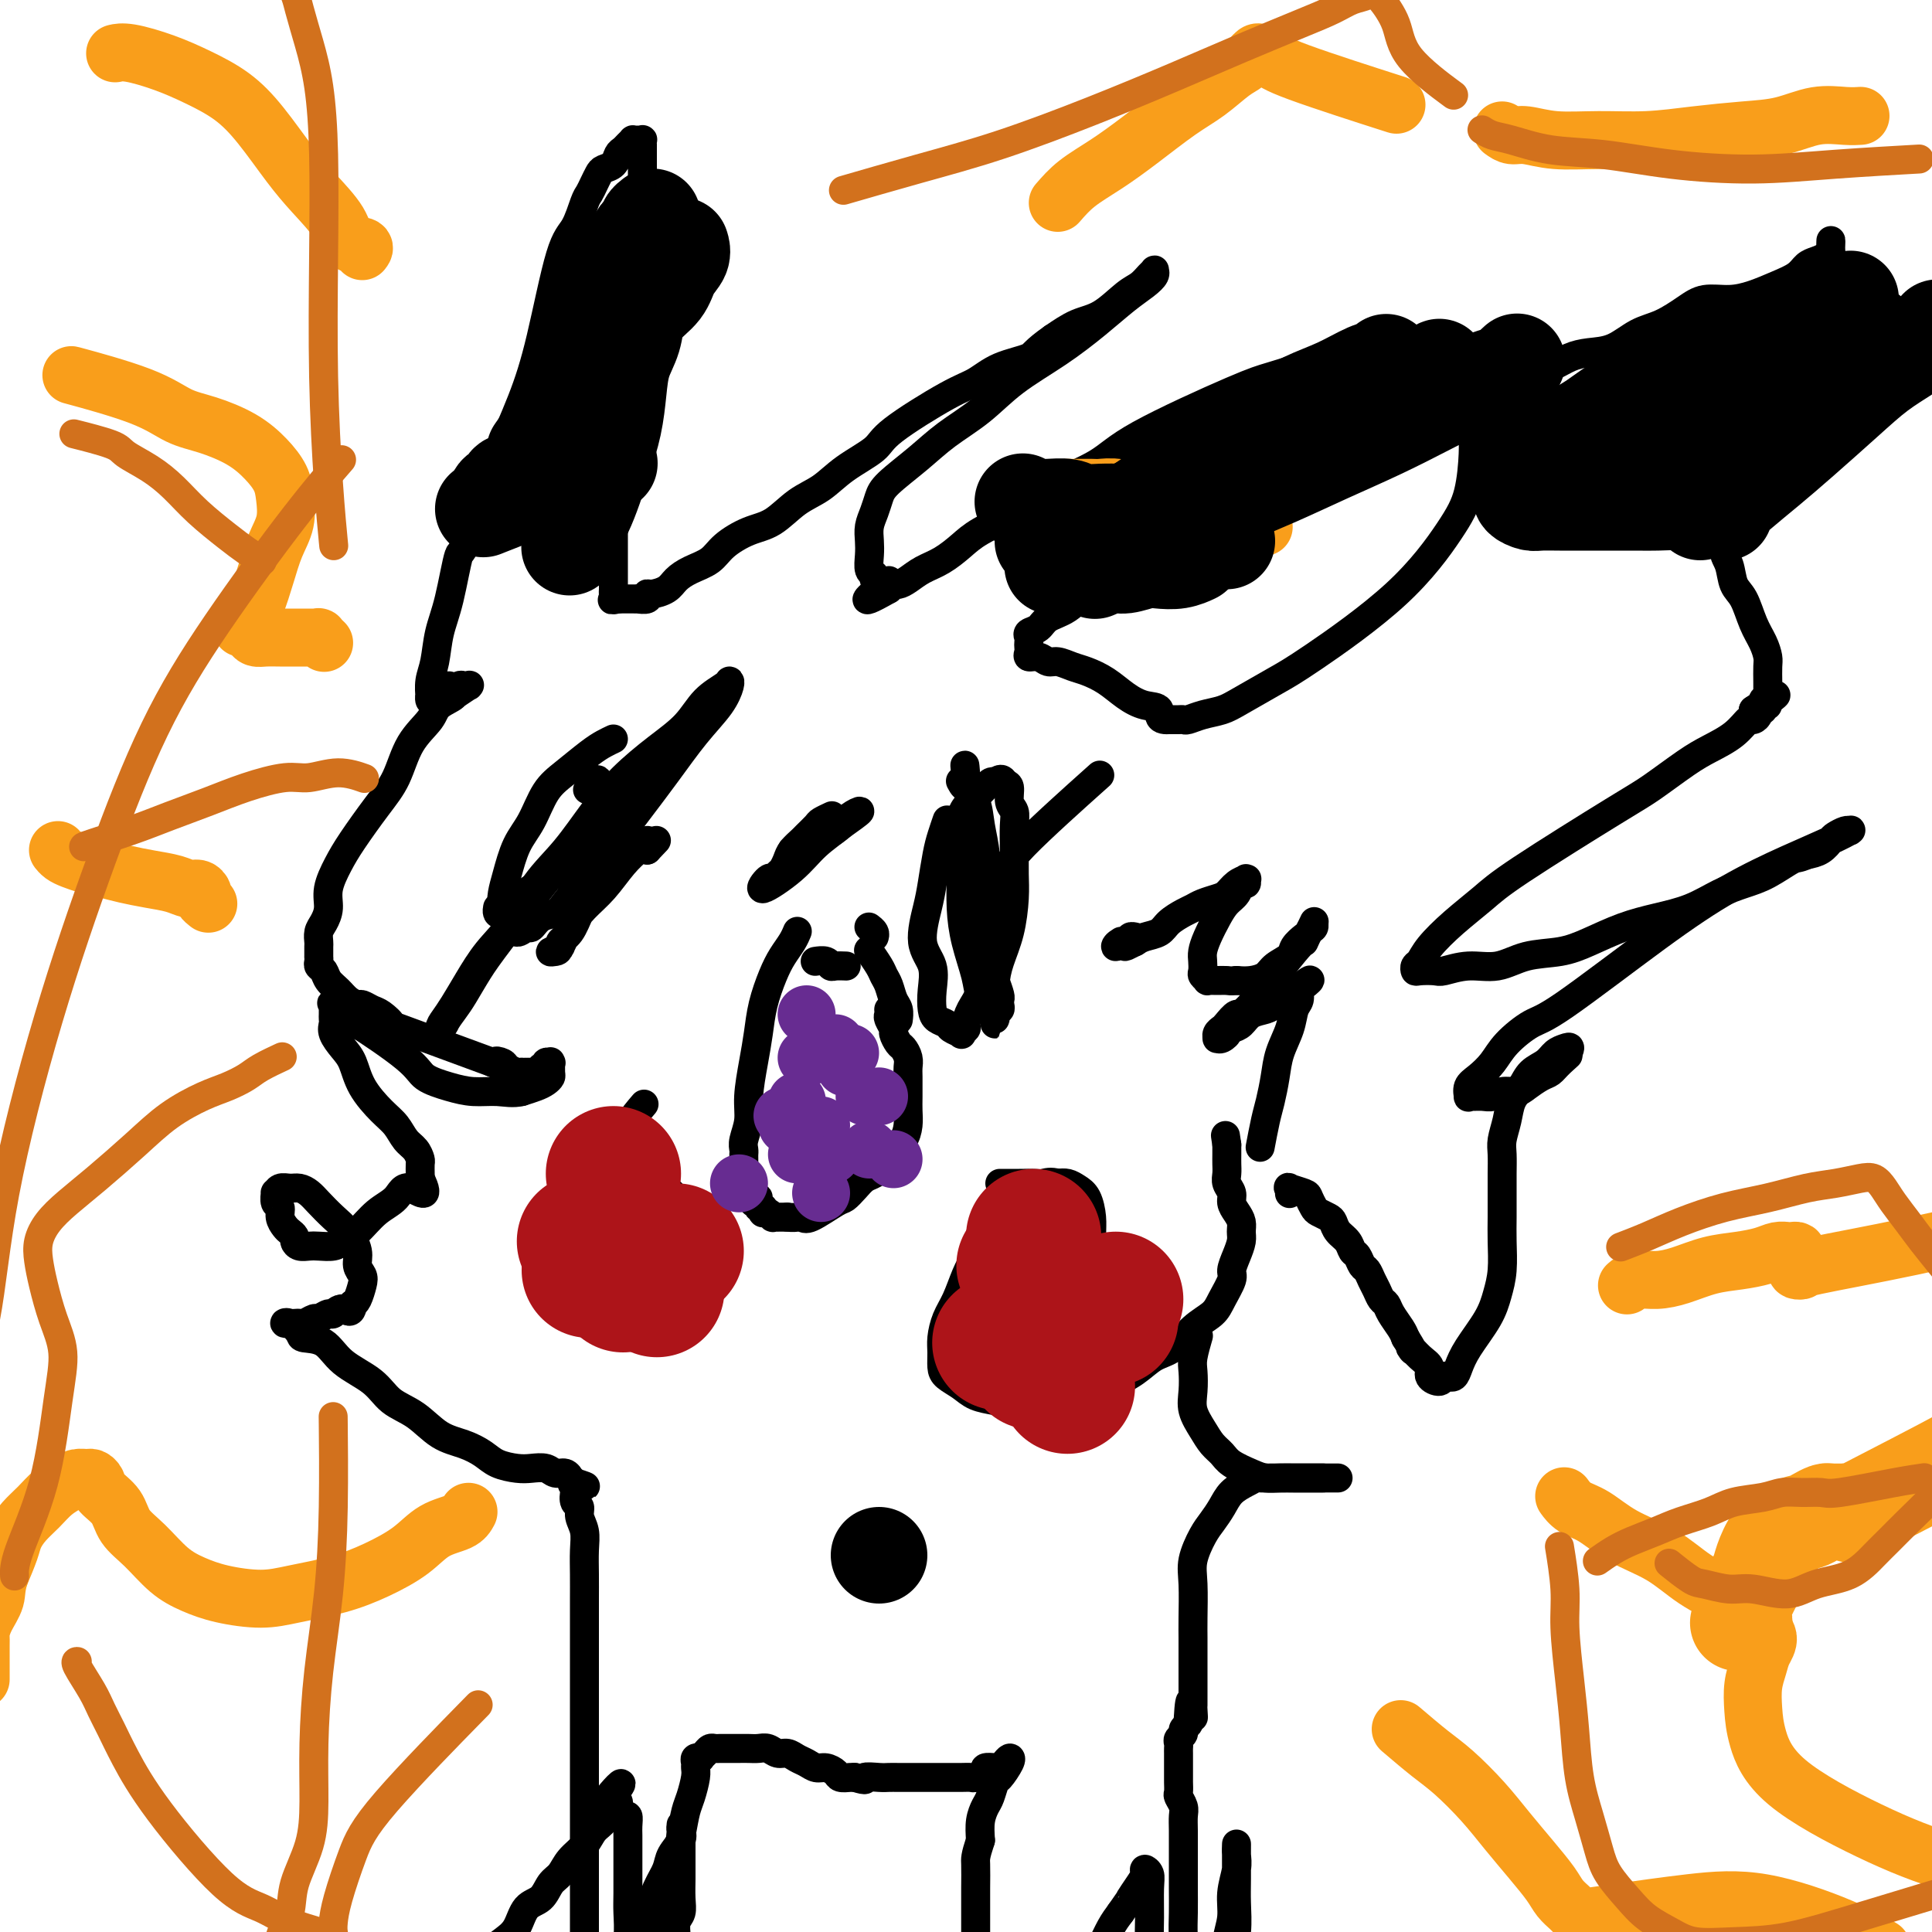 <svg viewBox='0 0 400 400' version='1.1' xmlns='http://www.w3.org/2000/svg' xmlns:xlink='http://www.w3.org/1999/xlink'><g fill='none' stroke='#000000' stroke-width='6' stroke-linecap='round' stroke-linejoin='round'><path d='M217,296c0.030,0.090 0.059,0.179 0,0c-0.059,-0.179 -0.207,-0.628 0,-1c0.207,-0.372 0.770,-0.669 1,-1c0.230,-0.331 0.126,-0.696 1,-1c0.874,-0.304 2.726,-0.547 4,-1c1.274,-0.453 1.972,-1.117 3,-2c1.028,-0.883 2.388,-1.987 4,-3c1.612,-1.013 3.475,-1.937 5,-3c1.525,-1.063 2.712,-2.264 4,-3c1.288,-0.736 2.679,-1.006 4,-2c1.321,-0.994 2.574,-2.713 4,-4c1.426,-1.287 3.026,-2.143 4,-3c0.974,-0.857 1.323,-1.714 2,-3c0.677,-1.286 1.684,-3.002 2,-4c0.316,-0.998 -0.058,-1.279 0,-2c0.058,-0.721 0.549,-1.884 1,-3c0.451,-1.116 0.863,-2.186 1,-3c0.137,-0.814 -0.001,-1.373 0,-2c0.001,-0.627 0.140,-1.323 0,-2c-0.140,-0.677 -0.559,-1.336 -1,-2c-0.441,-0.664 -0.903,-1.333 -1,-2c-0.097,-0.667 0.170,-1.334 0,-2c-0.170,-0.666 -0.778,-1.333 -1,-2c-0.222,-0.667 -0.060,-1.333 0,-2c0.060,-0.667 0.016,-1.333 0,-2c-0.016,-0.667 -0.005,-1.333 0,-2c0.005,-0.667 0.002,-1.333 0,-2'/><path d='M254,237c-0.500,-3.333 -0.250,-1.667 0,0'/><path d='M261,237c-0.090,0.477 -0.180,0.954 0,0c0.180,-0.954 0.629,-3.339 1,-5c0.371,-1.661 0.662,-2.598 1,-4c0.338,-1.402 0.721,-3.267 1,-5c0.279,-1.733 0.452,-3.333 1,-5c0.548,-1.667 1.469,-3.401 2,-5c0.531,-1.599 0.672,-3.062 1,-4c0.328,-0.938 0.844,-1.351 1,-2c0.156,-0.649 -0.048,-1.534 0,-2c0.048,-0.466 0.346,-0.514 1,-1c0.654,-0.486 1.662,-1.409 1,-1c-0.662,0.409 -2.996,2.150 -4,3c-1.004,0.850 -0.678,0.809 -1,1c-0.322,0.191 -1.294,0.615 -2,1c-0.706,0.385 -1.148,0.732 -2,1c-0.852,0.268 -2.114,0.457 -3,1c-0.886,0.543 -1.396,1.441 -2,2c-0.604,0.559 -1.302,0.780 -2,1'/><path d='M255,213c-2.658,1.712 -1.301,0.992 -1,1c0.301,0.008 -0.452,0.745 -1,1c-0.548,0.255 -0.891,0.028 -1,0c-0.109,-0.028 0.016,0.142 0,0c-0.016,-0.142 -0.173,-0.595 0,-1c0.173,-0.405 0.677,-0.761 1,-1c0.323,-0.239 0.464,-0.360 1,-1c0.536,-0.640 1.467,-1.800 2,-2c0.533,-0.200 0.668,0.560 3,-2c2.332,-2.560 6.859,-8.441 9,-11c2.141,-2.559 1.894,-1.796 2,-2c0.106,-0.204 0.564,-1.375 1,-2c0.436,-0.625 0.850,-0.705 1,-1c0.150,-0.295 0.037,-0.804 0,-1c-0.037,-0.196 0.002,-0.078 0,0c-0.002,0.078 -0.046,0.118 0,0c0.046,-0.118 0.183,-0.394 0,0c-0.183,0.394 -0.686,1.456 -1,2c-0.314,0.544 -0.439,0.569 -1,1c-0.561,0.431 -1.557,1.268 -2,2c-0.443,0.732 -0.334,1.359 -1,2c-0.666,0.641 -2.106,1.295 -3,2c-0.894,0.705 -1.241,1.459 -2,2c-0.759,0.541 -1.931,0.869 -3,1c-1.069,0.131 -2.034,0.066 -3,0'/><path d='M256,203c-1.294,0.154 -1.527,0.038 -2,0c-0.473,-0.038 -1.184,0.002 -2,0c-0.816,-0.002 -1.735,-0.045 -2,0c-0.265,0.045 0.125,0.178 0,0c-0.125,-0.178 -0.763,-0.669 -1,-1c-0.237,-0.331 -0.072,-0.504 0,-1c0.072,-0.496 0.049,-1.316 0,-2c-0.049,-0.684 -0.126,-1.232 0,-2c0.126,-0.768 0.453,-1.755 1,-3c0.547,-1.245 1.313,-2.749 2,-4c0.687,-1.251 1.294,-2.248 2,-3c0.706,-0.752 1.509,-1.259 2,-2c0.491,-0.741 0.669,-1.716 1,-2c0.331,-0.284 0.815,0.122 1,0c0.185,-0.122 0.072,-0.772 0,-1c-0.072,-0.228 -0.101,-0.034 0,0c0.101,0.034 0.333,-0.093 0,0c-0.333,0.093 -1.230,0.406 -2,1c-0.770,0.594 -1.412,1.468 -2,2c-0.588,0.532 -1.120,0.723 -2,1c-0.880,0.277 -2.107,0.641 -3,1c-0.893,0.359 -1.450,0.712 -2,1c-0.550,0.288 -1.092,0.511 -2,1c-0.908,0.489 -2.181,1.245 -3,2c-0.819,0.755 -1.182,1.511 -2,2c-0.818,0.489 -2.091,0.711 -3,1c-0.909,0.289 -1.455,0.644 -2,1'/><path d='M235,195c-3.684,1.877 -1.393,0.570 -1,0c0.393,-0.570 -1.111,-0.401 -2,0c-0.889,0.401 -1.164,1.035 -1,1c0.164,-0.035 0.766,-0.741 1,-1c0.234,-0.259 0.100,-0.073 0,0c-0.100,0.073 -0.167,0.034 0,0c0.167,-0.034 0.567,-0.062 1,0c0.433,0.062 0.900,0.212 1,0c0.100,-0.212 -0.165,-0.788 0,-1c0.165,-0.212 0.762,-0.061 1,0c0.238,0.061 0.119,0.030 0,0'/><path d='M267,247c-0.023,0.106 -0.045,0.212 0,0c0.045,-0.212 0.159,-0.744 0,-1c-0.159,-0.256 -0.591,-0.238 0,0c0.591,0.238 2.203,0.694 3,1c0.797,0.306 0.777,0.462 1,1c0.223,0.538 0.689,1.456 1,2c0.311,0.544 0.468,0.712 1,1c0.532,0.288 1.438,0.697 2,1c0.562,0.303 0.781,0.500 1,1c0.219,0.500 0.440,1.304 1,2c0.560,0.696 1.459,1.285 2,2c0.541,0.715 0.722,1.557 1,2c0.278,0.443 0.652,0.489 1,1c0.348,0.511 0.671,1.489 1,2c0.329,0.511 0.666,0.556 1,1c0.334,0.444 0.666,1.287 1,2c0.334,0.713 0.671,1.297 1,2c0.329,0.703 0.652,1.525 1,2c0.348,0.475 0.722,0.601 1,1c0.278,0.399 0.459,1.069 1,2c0.541,0.931 1.440,2.123 2,3c0.560,0.877 0.780,1.438 1,2'/><path d='M291,277c2.615,4.224 1.152,2.285 1,2c-0.152,-0.285 1.006,1.083 2,2c0.994,0.917 1.826,1.384 2,2c0.174,0.616 -0.308,1.380 0,2c0.308,0.620 1.406,1.096 2,1c0.594,-0.096 0.684,-0.763 1,-1c0.316,-0.237 0.859,-0.046 1,0c0.141,0.046 -0.121,-0.055 0,0c0.121,0.055 0.624,0.266 1,0c0.376,-0.266 0.626,-1.010 1,-2c0.374,-0.990 0.871,-2.228 2,-4c1.129,-1.772 2.891,-4.079 4,-6c1.109,-1.921 1.565,-3.455 2,-5c0.435,-1.545 0.849,-3.101 1,-5c0.151,-1.899 0.041,-4.140 0,-6c-0.041,-1.860 -0.012,-3.340 0,-5c0.012,-1.660 0.006,-3.500 0,-5c-0.006,-1.500 -0.014,-2.660 0,-4c0.014,-1.340 0.048,-2.862 0,-4c-0.048,-1.138 -0.180,-1.894 0,-3c0.180,-1.106 0.671,-2.561 1,-4c0.329,-1.439 0.497,-2.861 1,-4c0.503,-1.139 1.343,-1.993 2,-3c0.657,-1.007 1.133,-2.166 2,-3c0.867,-0.834 2.125,-1.342 3,-2c0.875,-0.658 1.369,-1.465 2,-2c0.631,-0.535 1.401,-0.798 2,-1c0.599,-0.202 1.028,-0.343 1,0c-0.028,0.343 -0.514,1.172 -1,2'/><path d='M324,219c1.576,-1.278 0.015,0.026 -1,1c-1.015,0.974 -1.483,1.619 -2,2c-0.517,0.381 -1.083,0.498 -2,1c-0.917,0.502 -2.185,1.388 -3,2c-0.815,0.612 -1.178,0.949 -2,1c-0.822,0.051 -2.105,-0.183 -3,0c-0.895,0.183 -1.402,0.783 -2,1c-0.598,0.217 -1.286,0.052 -2,0c-0.714,-0.052 -1.454,0.009 -2,0c-0.546,-0.009 -0.897,-0.088 -1,0c-0.103,0.088 0.042,0.342 0,0c-0.042,-0.342 -0.272,-1.279 0,-2c0.272,-0.721 1.046,-1.226 2,-2c0.954,-0.774 2.087,-1.817 3,-3c0.913,-1.183 1.607,-2.506 3,-4c1.393,-1.494 3.485,-3.158 5,-4c1.515,-0.842 2.453,-0.862 7,-4c4.547,-3.138 12.704,-9.395 19,-14c6.296,-4.605 10.730,-7.560 15,-10c4.270,-2.440 8.374,-4.366 12,-6c3.626,-1.634 6.774,-2.974 9,-4c2.226,-1.026 3.532,-1.736 4,-2c0.468,-0.264 0.099,-0.083 0,0c-0.099,0.083 0.073,0.067 0,0c-0.073,-0.067 -0.393,-0.187 -1,0c-0.607,0.187 -1.503,0.679 -2,1c-0.497,0.321 -0.595,0.471 -1,1c-0.405,0.529 -1.116,1.437 -2,2c-0.884,0.563 -1.942,0.782 -3,1'/><path d='M374,177c-1.833,0.845 -1.916,0.457 -3,1c-1.084,0.543 -3.169,2.019 -5,3c-1.831,0.981 -3.407,1.469 -5,2c-1.593,0.531 -3.201,1.104 -5,2c-1.799,0.896 -3.787,2.114 -6,3c-2.213,0.886 -4.649,1.440 -7,2c-2.351,0.560 -4.616,1.124 -7,2c-2.384,0.876 -4.888,2.062 -7,3c-2.112,0.938 -3.834,1.628 -6,2c-2.166,0.372 -4.778,0.425 -7,1c-2.222,0.575 -4.056,1.670 -6,2c-1.944,0.330 -3.999,-0.107 -6,0c-2.001,0.107 -3.948,0.757 -5,1c-1.052,0.243 -1.207,0.077 -2,0c-0.793,-0.077 -2.223,-0.067 -3,0c-0.777,0.067 -0.902,0.189 -1,0c-0.098,-0.189 -0.168,-0.690 0,-1c0.168,-0.310 0.576,-0.431 1,-1c0.424,-0.569 0.865,-1.588 2,-3c1.135,-1.412 2.965,-3.219 5,-5c2.035,-1.781 4.277,-3.537 6,-5c1.723,-1.463 2.928,-2.632 8,-6c5.072,-3.368 14.012,-8.935 19,-12c4.988,-3.065 6.023,-3.628 8,-5c1.977,-1.372 4.897,-3.554 7,-5c2.103,-1.446 3.391,-2.156 5,-3c1.609,-0.844 3.539,-1.823 5,-3c1.461,-1.177 2.454,-2.553 3,-3c0.546,-0.447 0.647,0.033 1,0c0.353,-0.033 0.958,-0.581 1,-1c0.042,-0.419 -0.479,-0.710 -1,-1'/><path d='M363,147c8.823,-6.051 2.881,-1.678 1,0c-1.881,1.678 0.298,0.660 1,0c0.702,-0.660 -0.075,-0.961 0,-1c0.075,-0.039 1.001,0.183 1,0c-0.001,-0.183 -0.928,-0.770 -1,-1c-0.072,-0.230 0.713,-0.104 1,0c0.287,0.104 0.077,0.184 0,0c-0.077,-0.184 -0.021,-0.634 0,-1c0.021,-0.366 0.006,-0.650 0,-1c-0.006,-0.350 -0.004,-0.768 0,-1c0.004,-0.232 0.009,-0.279 0,-1c-0.009,-0.721 -0.033,-2.115 0,-3c0.033,-0.885 0.121,-1.260 0,-2c-0.121,-0.740 -0.452,-1.843 -1,-3c-0.548,-1.157 -1.315,-2.367 -2,-4c-0.685,-1.633 -1.289,-3.688 -2,-5c-0.711,-1.312 -1.529,-1.880 -2,-3c-0.471,-1.120 -0.595,-2.793 -1,-4c-0.405,-1.207 -1.092,-1.948 -1,-3c0.092,-1.052 0.963,-2.415 2,-4c1.037,-1.585 2.239,-3.392 4,-6c1.761,-2.608 4.079,-6.016 6,-9c1.921,-2.984 3.443,-5.543 5,-8c1.557,-2.457 3.149,-4.811 4,-7c0.851,-2.189 0.960,-4.213 1,-6c0.040,-1.787 0.011,-3.336 0,-5c-0.011,-1.664 -0.003,-3.443 0,-5c0.003,-1.557 0.001,-2.892 0,-4c-0.001,-1.108 -0.000,-1.991 0,-3c0.000,-1.009 0.000,-2.146 0,-3c-0.000,-0.854 -0.000,-1.427 0,-2'/><path d='M379,52c0.145,-4.319 0.008,-1.117 0,0c-0.008,1.117 0.112,0.148 0,0c-0.112,-0.148 -0.458,0.527 -1,1c-0.542,0.473 -1.281,0.746 -2,1c-0.719,0.254 -1.419,0.489 -2,1c-0.581,0.511 -1.043,1.298 -2,2c-0.957,0.702 -2.407,1.317 -4,2c-1.593,0.683 -3.328,1.433 -5,2c-1.672,0.567 -3.282,0.952 -5,1c-1.718,0.048 -3.543,-0.239 -5,0c-1.457,0.239 -2.546,1.006 -4,2c-1.454,0.994 -3.274,2.216 -5,3c-1.726,0.784 -3.359,1.130 -5,2c-1.641,0.870 -3.290,2.263 -5,3c-1.710,0.737 -3.482,0.816 -5,1c-1.518,0.184 -2.781,0.472 -4,1c-1.219,0.528 -2.395,1.294 -4,2c-1.605,0.706 -3.638,1.351 -5,2c-1.362,0.649 -2.053,1.302 -3,2c-0.947,0.698 -2.152,1.441 -3,2c-0.848,0.559 -1.341,0.934 -2,1c-0.659,0.066 -1.486,-0.179 -2,0c-0.514,0.179 -0.715,0.780 -1,1c-0.285,0.220 -0.654,0.059 -1,0c-0.346,-0.059 -0.670,-0.017 -1,0c-0.330,0.017 -0.665,0.008 -1,0'/><path d='M302,84c-12.085,4.963 -3.798,1.371 -1,0c2.798,-1.371 0.105,-0.523 -1,0c-1.105,0.523 -0.623,0.719 -1,1c-0.377,0.281 -1.615,0.646 -2,1c-0.385,0.354 0.081,0.698 0,1c-0.081,0.302 -0.709,0.562 -1,1c-0.291,0.438 -0.244,1.055 0,1c0.244,-0.055 0.685,-0.781 1,-1c0.315,-0.219 0.505,0.068 1,0c0.495,-0.068 1.295,-0.493 2,-1c0.705,-0.507 1.314,-1.098 2,-1c0.686,0.098 1.450,0.884 2,1c0.550,0.116 0.885,-0.440 1,0c0.115,0.440 0.008,1.874 0,3c-0.008,1.126 0.081,1.943 0,4c-0.081,2.057 -0.332,5.354 -1,8c-0.668,2.646 -1.754,4.642 -4,8c-2.246,3.358 -5.654,8.080 -11,13c-5.346,4.920 -12.632,10.039 -17,13c-4.368,2.961 -5.818,3.764 -8,5c-2.182,1.236 -5.096,2.906 -7,4c-1.904,1.094 -2.800,1.614 -4,2c-1.200,0.386 -2.706,0.639 -4,1c-1.294,0.361 -2.378,0.829 -3,1c-0.622,0.171 -0.783,0.046 -1,0c-0.217,-0.046 -0.491,-0.013 -1,0c-0.509,0.013 -1.255,0.007 -2,0'/><path d='M242,149c-2.643,0.205 -1.750,-1.283 -2,-2c-0.250,-0.717 -1.641,-0.664 -3,-1c-1.359,-0.336 -2.685,-1.061 -4,-2c-1.315,-0.939 -2.617,-2.093 -4,-3c-1.383,-0.907 -2.845,-1.568 -4,-2c-1.155,-0.432 -2.002,-0.637 -3,-1c-0.998,-0.363 -2.148,-0.885 -3,-1c-0.852,-0.115 -1.405,0.176 -2,0c-0.595,-0.176 -1.231,-0.821 -2,-1c-0.769,-0.179 -1.670,0.107 -2,0c-0.330,-0.107 -0.090,-0.606 0,-1c0.090,-0.394 0.031,-0.682 0,-1c-0.031,-0.318 -0.032,-0.666 0,-1c0.032,-0.334 0.097,-0.654 0,-1c-0.097,-0.346 -0.357,-0.717 0,-1c0.357,-0.283 1.331,-0.478 2,-1c0.669,-0.522 1.031,-1.372 2,-2c0.969,-0.628 2.543,-1.035 4,-2c1.457,-0.965 2.796,-2.489 5,-4c2.204,-1.511 5.273,-3.009 7,-4c1.727,-0.991 2.114,-1.474 7,-4c4.886,-2.526 14.273,-7.096 20,-10c5.727,-2.904 7.795,-4.141 11,-6c3.205,-1.859 7.546,-4.340 11,-6c3.454,-1.660 6.021,-2.497 9,-4c2.979,-1.503 6.371,-3.670 9,-5c2.629,-1.330 4.494,-1.823 6,-2c1.506,-0.177 2.651,-0.037 3,0c0.349,0.037 -0.098,-0.028 0,0c0.098,0.028 0.742,0.151 1,0c0.258,-0.151 0.129,-0.575 0,-1'/><path d='M310,80c15.005,-8.277 4.017,-3.471 0,-2c-4.017,1.471 -1.062,-0.394 0,-1c1.062,-0.606 0.230,0.048 0,0c-0.230,-0.048 0.143,-0.797 0,-1c-0.143,-0.203 -0.801,0.142 -1,0c-0.199,-0.142 0.061,-0.770 0,-1c-0.061,-0.230 -0.442,-0.062 -1,0c-0.558,0.062 -1.291,0.017 -2,0c-0.709,-0.017 -1.392,-0.004 -2,0c-0.608,0.004 -1.142,0.001 -2,0c-0.858,-0.001 -2.042,-0.000 -3,0c-0.958,0.000 -1.692,-0.000 -3,0c-1.308,0.000 -3.190,0.002 -5,0c-1.810,-0.002 -3.548,-0.008 -5,0c-1.452,0.008 -2.619,0.030 -4,0c-1.381,-0.030 -2.977,-0.112 -5,0c-2.023,0.112 -4.471,0.419 -7,1c-2.529,0.581 -5.137,1.434 -7,2c-1.863,0.566 -2.981,0.843 -8,3c-5.019,2.157 -13.939,6.195 -19,9c-5.061,2.805 -6.264,4.378 -9,6c-2.736,1.622 -7.004,3.292 -10,5c-2.996,1.708 -4.721,3.455 -7,5c-2.279,1.545 -5.114,2.890 -7,4c-1.886,1.110 -2.824,1.986 -4,3c-1.176,1.014 -2.591,2.166 -4,3c-1.409,0.834 -2.811,1.351 -4,2c-1.189,0.649 -2.164,1.432 -3,2c-0.836,0.568 -1.533,0.922 -2,1c-0.467,0.078 -0.705,-0.121 -1,0c-0.295,0.121 -0.648,0.560 -1,1'/><path d='M184,122c-8.283,4.727 -2.989,0.545 -1,-1c1.989,-1.545 0.673,-0.454 0,0c-0.673,0.454 -0.702,0.270 -1,0c-0.298,-0.270 -0.864,-0.628 -1,-1c-0.136,-0.372 0.159,-0.760 0,-1c-0.159,-0.240 -0.772,-0.332 -1,-1c-0.228,-0.668 -0.072,-1.911 0,-3c0.072,-1.089 0.061,-2.022 0,-3c-0.061,-0.978 -0.170,-2.000 0,-3c0.170,-1.000 0.619,-1.978 1,-3c0.381,-1.022 0.694,-2.088 1,-3c0.306,-0.912 0.605,-1.670 2,-3c1.395,-1.330 3.886,-3.232 6,-5c2.114,-1.768 3.852,-3.402 6,-5c2.148,-1.598 4.706,-3.159 7,-5c2.294,-1.841 4.323,-3.963 7,-6c2.677,-2.037 6.003,-3.988 9,-6c2.997,-2.012 5.664,-4.084 8,-6c2.336,-1.916 4.339,-3.677 6,-5c1.661,-1.323 2.979,-2.209 4,-3c1.021,-0.791 1.746,-1.487 2,-2c0.254,-0.513 0.036,-0.841 0,-1c-0.036,-0.159 0.109,-0.148 0,0c-0.109,0.148 -0.471,0.433 -1,1c-0.529,0.567 -1.225,1.414 -2,2c-0.775,0.586 -1.631,0.910 -3,2c-1.369,1.090 -3.253,2.947 -5,4c-1.747,1.053 -3.356,1.301 -5,2c-1.644,0.699 -3.322,1.850 -5,3'/><path d='M218,70c-4.084,2.839 -3.795,3.435 -5,4c-1.205,0.565 -3.905,1.098 -6,2c-2.095,0.902 -3.585,2.173 -5,3c-1.415,0.827 -2.754,1.212 -6,3c-3.246,1.788 -8.397,4.980 -11,7c-2.603,2.020 -2.656,2.866 -4,4c-1.344,1.134 -3.978,2.554 -6,4c-2.022,1.446 -3.430,2.918 -5,4c-1.570,1.082 -3.300,1.774 -5,3c-1.700,1.226 -3.368,2.986 -5,4c-1.632,1.014 -3.228,1.283 -5,2c-1.772,0.717 -3.719,1.883 -5,3c-1.281,1.117 -1.894,2.184 -3,3c-1.106,0.816 -2.703,1.380 -4,2c-1.297,0.620 -2.293,1.294 -3,2c-0.707,0.706 -1.125,1.443 -2,2c-0.875,0.557 -2.205,0.934 -3,1c-0.795,0.066 -1.053,-0.178 -1,0c0.053,0.178 0.416,0.780 0,1c-0.416,0.220 -1.613,0.059 -2,0c-0.387,-0.059 0.036,-0.016 0,0c-0.036,0.016 -0.530,0.004 -1,0c-0.470,-0.004 -0.914,-0.001 -1,0c-0.086,0.001 0.187,0.000 0,0c-0.187,-0.000 -0.835,-0.000 -1,0c-0.165,0.000 0.152,0.000 0,0c-0.152,-0.000 -0.772,-0.000 -1,0c-0.228,0.000 -0.065,0.000 0,0c0.065,-0.000 0.033,-0.000 0,0'/><path d='M128,124c-1.774,0.358 -1.207,0.251 -1,0c0.207,-0.251 0.056,-0.648 0,-1c-0.056,-0.352 -0.015,-0.660 0,-1c0.015,-0.340 0.004,-0.711 0,-1c-0.004,-0.289 -0.001,-0.496 0,-1c0.001,-0.504 0.000,-1.305 0,-2c-0.000,-0.695 -0.000,-1.284 0,-2c0.000,-0.716 0.000,-1.558 0,-2c-0.000,-0.442 0.000,-0.484 0,-1c-0.000,-0.516 -0.000,-1.507 0,-2c0.000,-0.493 0.000,-0.489 0,-1c-0.000,-0.511 -0.001,-1.538 0,-2c0.001,-0.462 0.003,-0.359 0,-1c-0.003,-0.641 -0.013,-2.026 0,-3c0.013,-0.974 0.049,-1.537 0,-3c-0.049,-1.463 -0.181,-3.825 0,-6c0.181,-2.175 0.676,-4.161 1,-6c0.324,-1.839 0.478,-3.530 1,-5c0.522,-1.470 1.412,-2.719 2,-4c0.588,-1.281 0.876,-2.595 1,-4c0.124,-1.405 0.086,-2.901 0,-4c-0.086,-1.099 -0.219,-1.802 0,-3c0.219,-1.198 0.791,-2.890 1,-4c0.209,-1.110 0.056,-1.638 0,-3c-0.056,-1.362 -0.015,-3.558 0,-5c0.015,-1.442 0.004,-2.129 0,-3c-0.004,-0.871 -0.001,-1.927 0,-3c0.001,-1.073 0.000,-2.164 0,-3c-0.000,-0.836 -0.000,-1.418 0,-2'/><path d='M133,46c0.155,-4.956 0.041,-2.348 0,-2c-0.041,0.348 -0.011,-1.566 0,-3c0.011,-1.434 0.003,-2.388 0,-3c-0.003,-0.612 -0.001,-0.881 0,-2c0.001,-1.119 0.000,-3.088 0,-4c-0.000,-0.912 0.001,-0.766 0,-1c-0.001,-0.234 -0.003,-0.847 0,-1c0.003,-0.153 0.011,0.155 0,0c-0.011,-0.155 -0.041,-0.774 0,-1c0.041,-0.226 0.151,-0.058 0,0c-0.151,0.058 -0.565,0.005 -1,0c-0.435,-0.005 -0.890,0.039 -1,0c-0.110,-0.039 0.126,-0.161 0,0c-0.126,0.161 -0.615,0.607 -1,1c-0.385,0.393 -0.666,0.735 -1,1c-0.334,0.265 -0.719,0.455 -1,1c-0.281,0.545 -0.457,1.445 -1,2c-0.543,0.555 -1.454,0.765 -2,1c-0.546,0.235 -0.726,0.496 -1,1c-0.274,0.504 -0.642,1.250 -1,2c-0.358,0.750 -0.707,1.505 -1,2c-0.293,0.495 -0.531,0.731 -1,2c-0.469,1.269 -1.171,3.570 -2,5c-0.829,1.430 -1.786,1.988 -3,6c-1.214,4.012 -2.686,11.477 -4,17c-1.314,5.523 -2.469,9.102 -4,13c-1.531,3.898 -3.437,8.114 -5,12c-1.563,3.886 -2.781,7.443 -4,11'/><path d='M99,106c-3.444,9.783 -3.553,7.740 -4,9c-0.447,1.260 -1.230,5.824 -2,9c-0.770,3.176 -1.527,4.965 -2,7c-0.473,2.035 -0.662,4.315 -1,6c-0.338,1.685 -0.823,2.773 -1,4c-0.177,1.227 -0.044,2.592 0,3c0.044,0.408 0.001,-0.139 0,0c-0.001,0.139 0.041,0.966 0,1c-0.041,0.034 -0.165,-0.725 0,-1c0.165,-0.275 0.618,-0.065 1,0c0.382,0.065 0.694,-0.016 1,0c0.306,0.016 0.607,0.130 1,0c0.393,-0.130 0.880,-0.504 1,-1c0.120,-0.496 -0.127,-1.114 0,-1c0.127,0.114 0.626,0.959 1,1c0.374,0.041 0.621,-0.721 1,-1c0.379,-0.279 0.888,-0.076 1,0c0.112,0.076 -0.174,0.026 0,0c0.174,-0.026 0.810,-0.028 1,0c0.190,0.028 -0.064,0.084 0,0c0.064,-0.084 0.447,-0.310 0,0c-0.447,0.310 -1.723,1.155 -3,2'/><path d='M94,144c0.160,0.327 -1.940,1.144 -3,2c-1.060,0.856 -1.081,1.751 -2,3c-0.919,1.249 -2.735,2.853 -4,5c-1.265,2.147 -1.979,4.836 -3,7c-1.021,2.164 -2.350,3.804 -4,6c-1.650,2.196 -3.622,4.948 -5,7c-1.378,2.052 -2.163,3.403 -3,5c-0.837,1.597 -1.727,3.440 -2,5c-0.273,1.560 0.070,2.836 0,4c-0.070,1.164 -0.555,2.214 -1,3c-0.445,0.786 -0.851,1.306 -1,2c-0.149,0.694 -0.040,1.562 0,2c0.040,0.438 0.010,0.446 0,1c-0.010,0.554 0.001,1.653 0,2c-0.001,0.347 -0.012,-0.059 0,0c0.012,0.059 0.048,0.582 0,1c-0.048,0.418 -0.179,0.731 0,1c0.179,0.269 0.668,0.493 1,1c0.332,0.507 0.508,1.298 1,2c0.492,0.702 1.301,1.316 2,2c0.699,0.684 1.289,1.439 2,2c0.711,0.561 1.545,0.929 2,1c0.455,0.071 0.532,-0.154 1,0c0.468,0.154 1.327,0.688 2,1c0.673,0.312 1.160,0.403 2,1c0.840,0.597 2.034,1.699 2,2c-0.034,0.301 -1.295,-0.200 2,1c3.295,1.200 11.148,4.100 19,7'/><path d='M102,220c4.816,2.023 1.855,0.581 1,0c-0.855,-0.581 0.397,-0.299 1,0c0.603,0.299 0.558,0.616 1,1c0.442,0.384 1.371,0.835 2,1c0.629,0.165 0.957,0.044 1,0c0.043,-0.044 -0.200,-0.012 0,0c0.200,0.012 0.842,0.003 1,0c0.158,-0.003 -0.169,-0.001 0,0c0.169,0.001 0.834,0.001 1,0c0.166,-0.001 -0.167,-0.004 0,0c0.167,0.004 0.833,0.016 1,0c0.167,-0.016 -0.167,-0.061 0,0c0.167,0.061 0.833,0.226 1,0c0.167,-0.226 -0.166,-0.845 0,-1c0.166,-0.155 0.829,0.153 1,0c0.171,-0.153 -0.151,-0.766 0,-1c0.151,-0.234 0.773,-0.088 1,0c0.227,0.088 0.058,0.118 0,0c-0.058,-0.118 -0.007,-0.382 0,0c0.007,0.382 -0.031,1.412 0,2c0.031,0.588 0.132,0.735 0,1c-0.132,0.265 -0.497,0.648 -1,1c-0.503,0.352 -1.144,0.672 -2,1c-0.856,0.328 -1.928,0.664 -3,1'/><path d='M108,226c-1.818,0.454 -3.364,0.089 -5,0c-1.636,-0.089 -3.361,0.097 -5,0c-1.639,-0.097 -3.193,-0.478 -5,-1c-1.807,-0.522 -3.869,-1.185 -5,-2c-1.131,-0.815 -1.333,-1.784 -4,-4c-2.667,-2.216 -7.801,-5.681 -10,-7c-2.199,-1.319 -1.465,-0.494 -2,-1c-0.535,-0.506 -2.339,-2.343 -3,-3c-0.661,-0.657 -0.177,-0.134 0,0c0.177,0.134 0.048,-0.119 0,0c-0.048,0.119 -0.014,0.611 0,1c0.014,0.389 0.010,0.674 0,1c-0.010,0.326 -0.024,0.694 0,1c0.024,0.306 0.088,0.552 0,1c-0.088,0.448 -0.326,1.100 0,2c0.326,0.900 1.218,2.050 2,3c0.782,0.950 1.455,1.700 2,3c0.545,1.300 0.962,3.149 2,5c1.038,1.851 2.699,3.704 4,5c1.301,1.296 2.244,2.034 3,3c0.756,0.966 1.327,2.160 2,3c0.673,0.840 1.448,1.324 2,2c0.552,0.676 0.880,1.542 1,2c0.120,0.458 0.032,0.508 0,1c-0.032,0.492 -0.009,1.426 0,2c0.009,0.574 0.005,0.787 0,1'/><path d='M87,244c2.463,5.006 -0.380,2.521 -2,2c-1.620,-0.521 -2.019,0.922 -3,2c-0.981,1.078 -2.546,1.792 -4,3c-1.454,1.208 -2.798,2.912 -4,4c-1.202,1.088 -2.262,1.560 -3,2c-0.738,0.440 -1.154,0.847 -2,1c-0.846,0.153 -2.121,0.052 -3,0c-0.879,-0.052 -1.363,-0.056 -2,0c-0.637,0.056 -1.427,0.170 -2,0c-0.573,-0.170 -0.928,-0.626 -1,-1c-0.072,-0.374 0.139,-0.668 0,-1c-0.139,-0.332 -0.630,-0.704 -1,-1c-0.370,-0.296 -0.621,-0.518 -1,-1c-0.379,-0.482 -0.887,-1.224 -1,-2c-0.113,-0.776 0.168,-1.585 0,-2c-0.168,-0.415 -0.785,-0.437 -1,-1c-0.215,-0.563 -0.027,-1.668 0,-2c0.027,-0.332 -0.106,0.110 0,0c0.106,-0.110 0.450,-0.770 1,-1c0.550,-0.230 1.305,-0.028 2,0c0.695,0.028 1.330,-0.118 2,0c0.670,0.118 1.375,0.499 2,1c0.625,0.501 1.172,1.121 2,2c0.828,0.879 1.938,2.018 3,3c1.062,0.982 2.075,1.809 3,3c0.925,1.191 1.762,2.746 2,4c0.238,1.254 -0.121,2.206 0,3c0.121,0.794 0.723,1.429 1,2c0.277,0.571 0.228,1.077 0,2c-0.228,0.923 -0.637,2.264 -1,3c-0.363,0.736 -0.682,0.868 -1,1'/><path d='M73,270c-0.185,2.482 -1.148,1.186 -2,1c-0.852,-0.186 -1.594,0.739 -2,1c-0.406,0.261 -0.476,-0.140 -1,0c-0.524,0.140 -1.501,0.822 -2,1c-0.499,0.178 -0.520,-0.148 -1,0c-0.480,0.148 -1.419,0.770 -2,1c-0.581,0.230 -0.803,0.068 -1,0c-0.197,-0.068 -0.368,-0.043 -1,0c-0.632,0.043 -1.726,0.103 -2,0c-0.274,-0.103 0.272,-0.369 1,0c0.728,0.369 1.636,1.375 2,2c0.364,0.625 0.182,0.870 1,1c0.818,0.130 2.637,0.144 4,1c1.363,0.856 2.271,2.554 4,4c1.729,1.446 4.279,2.638 6,4c1.721,1.362 2.614,2.892 4,4c1.386,1.108 3.265,1.792 5,3c1.735,1.208 3.325,2.940 5,4c1.675,1.060 3.434,1.447 5,2c1.566,0.553 2.937,1.271 4,2c1.063,0.729 1.818,1.467 3,2c1.182,0.533 2.793,0.860 4,1c1.207,0.140 2.012,0.094 3,0c0.988,-0.094 2.159,-0.236 3,0c0.841,0.236 1.352,0.851 2,1c0.648,0.149 1.431,-0.166 2,0c0.569,0.166 0.922,0.814 1,1c0.078,0.186 -0.121,-0.090 0,0c0.121,0.090 0.560,0.545 1,1'/><path d='M119,307c4.333,1.495 1.165,0.231 0,0c-1.165,-0.231 -0.327,0.570 0,1c0.327,0.430 0.144,0.488 0,1c-0.144,0.512 -0.249,1.479 0,2c0.249,0.521 0.851,0.595 1,1c0.149,0.405 -0.156,1.139 0,2c0.156,0.861 0.774,1.848 1,3c0.226,1.152 0.061,2.469 0,4c-0.061,1.531 -0.016,3.274 0,5c0.016,1.726 0.004,3.433 0,5c-0.004,1.567 -0.001,2.993 0,5c0.001,2.007 0.000,4.594 0,7c-0.000,2.406 -0.000,4.631 0,7c0.000,2.369 0.000,4.881 0,7c-0.000,2.119 -0.000,3.846 0,6c0.000,2.154 0.000,4.734 0,7c-0.000,2.266 -0.000,4.219 0,6c0.000,1.781 0.000,3.390 0,5c-0.000,1.610 -0.000,3.221 0,5c0.000,1.779 0.000,3.727 0,5c-0.000,1.273 -0.000,1.871 0,3c0.000,1.129 0.000,2.789 0,4c-0.000,1.211 -0.000,1.975 0,3c0.000,1.025 0.000,2.312 0,3c-0.000,0.688 -0.001,0.775 0,1c0.001,0.225 0.004,0.586 0,1c-0.004,0.414 -0.015,0.882 0,1c0.015,0.118 0.056,-0.113 0,0c-0.056,0.113 -0.207,0.569 0,1c0.207,0.431 0.774,0.837 1,1c0.226,0.163 0.113,0.081 0,0'/><path d='M122,409c0.707,16.005 0.974,5.017 1,1c0.026,-4.017 -0.189,-1.062 0,0c0.189,1.062 0.784,0.230 1,0c0.216,-0.230 0.055,0.142 0,0c-0.055,-0.142 -0.003,-0.797 0,-1c0.003,-0.203 -0.043,0.044 0,0c0.043,-0.044 0.177,-0.381 0,0c-0.177,0.381 -0.663,1.481 -1,2c-0.337,0.519 -0.524,0.459 -1,1c-0.476,0.541 -1.241,1.683 -2,3c-0.759,1.317 -1.512,2.807 -2,4c-0.488,1.193 -0.712,2.088 -1,3c-0.288,0.912 -0.641,1.842 -1,3c-0.359,1.158 -0.725,2.544 -1,4c-0.275,1.456 -0.460,2.982 -1,4c-0.540,1.018 -1.435,1.527 -2,2c-0.565,0.473 -0.799,0.911 -1,1c-0.201,0.089 -0.369,-0.172 -1,0c-0.631,0.172 -1.726,0.778 -2,1c-0.274,0.222 0.272,0.060 0,0c-0.272,-0.060 -1.364,-0.017 -2,0c-0.636,0.017 -0.818,0.009 -1,0'/><path d='M105,437c-2.185,0.488 -3.149,-0.291 -4,-1c-0.851,-0.709 -1.590,-1.347 -2,-2c-0.410,-0.653 -0.491,-1.319 -1,-2c-0.509,-0.681 -1.447,-1.375 -2,-2c-0.553,-0.625 -0.723,-1.180 -1,-2c-0.277,-0.820 -0.663,-1.907 -1,-3c-0.337,-1.093 -0.627,-2.194 -1,-3c-0.373,-0.806 -0.829,-1.318 -1,-2c-0.171,-0.682 -0.056,-1.535 0,-2c0.056,-0.465 0.054,-0.542 0,-1c-0.054,-0.458 -0.162,-1.297 0,-2c0.162,-0.703 0.592,-1.269 1,-2c0.408,-0.731 0.795,-1.625 1,-2c0.205,-0.375 0.228,-0.230 1,-1c0.772,-0.770 2.294,-2.456 4,-4c1.706,-1.544 3.598,-2.945 5,-4c1.402,-1.055 2.315,-1.762 3,-3c0.685,-1.238 1.141,-3.006 2,-4c0.859,-0.994 2.121,-1.214 3,-2c0.879,-0.786 1.376,-2.140 2,-3c0.624,-0.860 1.376,-1.228 2,-2c0.624,-0.772 1.119,-1.950 2,-3c0.881,-1.050 2.148,-1.972 3,-3c0.852,-1.028 1.290,-2.162 2,-3c0.710,-0.838 1.691,-1.379 2,-2c0.309,-0.621 -0.055,-1.320 0,-2c0.055,-0.680 0.527,-1.340 1,-2'/><path d='M126,373c5.195,-6.748 1.181,-2.619 0,-1c-1.181,1.619 0.471,0.729 1,0c0.529,-0.729 -0.065,-1.297 0,-1c0.065,0.297 0.788,1.459 1,2c0.212,0.541 -0.087,0.462 0,1c0.087,0.538 0.559,1.695 1,2c0.441,0.305 0.850,-0.242 1,0c0.150,0.242 0.040,1.272 0,2c-0.040,0.728 -0.011,1.155 0,2c0.011,0.845 0.004,2.109 0,3c-0.004,0.891 -0.005,1.409 0,3c0.005,1.591 0.015,4.256 0,6c-0.015,1.744 -0.056,2.566 0,4c0.056,1.434 0.207,3.479 0,5c-0.207,1.521 -0.772,2.518 -1,4c-0.228,1.482 -0.117,3.451 0,5c0.117,1.549 0.242,2.680 0,4c-0.242,1.320 -0.849,2.829 -1,4c-0.151,1.171 0.156,2.004 0,3c-0.156,0.996 -0.774,2.153 -1,3c-0.226,0.847 -0.061,1.382 0,2c0.061,0.618 0.017,1.319 0,1c-0.017,-0.319 -0.009,-1.660 0,-3'/><path d='M127,424c0.002,-0.627 0.007,-0.695 0,-1c-0.007,-0.305 -0.024,-0.849 0,-1c0.024,-0.151 0.090,0.089 0,-1c-0.090,-1.089 -0.337,-3.507 0,-5c0.337,-1.493 1.259,-2.062 2,-3c0.741,-0.938 1.302,-2.246 2,-5c0.698,-2.754 1.534,-6.953 2,-9c0.466,-2.047 0.563,-1.941 1,-3c0.437,-1.059 1.213,-3.281 2,-5c0.787,-1.719 1.584,-2.933 2,-4c0.416,-1.067 0.451,-1.986 1,-3c0.549,-1.014 1.611,-2.123 2,-3c0.389,-0.877 0.104,-1.522 0,-2c-0.104,-0.478 -0.028,-0.788 0,-1c0.028,-0.212 0.008,-0.326 0,0c-0.008,0.326 -0.002,1.091 0,2c0.002,0.909 0.002,1.963 0,3c-0.002,1.037 -0.004,2.059 0,3c0.004,0.941 0.015,1.802 0,3c-0.015,1.198 -0.057,2.733 0,4c0.057,1.267 0.211,2.268 0,3c-0.211,0.732 -0.789,1.196 -1,2c-0.211,0.804 -0.057,1.947 0,3c0.057,1.053 0.016,2.015 0,3c-0.016,0.985 -0.008,1.992 0,3'/><path d='M140,407c-0.341,5.229 -0.694,3.800 -1,4c-0.306,0.200 -0.566,2.028 -1,4c-0.434,1.972 -1.044,4.090 -2,6c-0.956,1.910 -2.259,3.614 -3,5c-0.741,1.386 -0.919,2.454 -1,3c-0.081,0.546 -0.064,0.570 -1,2c-0.936,1.430 -2.825,4.266 -4,6c-1.175,1.734 -1.635,2.368 -2,3c-0.365,0.632 -0.634,1.264 -1,2c-0.366,0.736 -0.830,1.575 -1,2c-0.170,0.425 -0.045,0.434 0,0c0.045,-0.434 0.010,-1.311 0,-2c-0.010,-0.689 0.003,-1.191 0,-2c-0.003,-0.809 -0.024,-1.924 0,-3c0.024,-1.076 0.091,-2.112 0,-3c-0.091,-0.888 -0.340,-1.629 0,-3c0.340,-1.371 1.270,-3.372 2,-5c0.730,-1.628 1.259,-2.884 2,-5c0.741,-2.116 1.693,-5.093 3,-8c1.307,-2.907 2.967,-5.744 4,-8c1.033,-2.256 1.438,-3.930 2,-6c0.562,-2.070 1.281,-4.535 2,-7'/><path d='M138,392c2.726,-7.101 2.041,-5.352 2,-6c-0.041,-0.648 0.563,-3.693 1,-6c0.437,-2.307 0.706,-3.875 1,-5c0.294,-1.125 0.614,-1.808 1,-3c0.386,-1.192 0.840,-2.894 1,-4c0.160,-1.106 0.028,-1.616 0,-2c-0.028,-0.384 0.048,-0.642 0,-1c-0.048,-0.358 -0.220,-0.818 0,-1c0.220,-0.182 0.832,-0.087 1,0c0.168,0.087 -0.110,0.167 0,0c0.110,-0.167 0.606,-0.581 1,-1c0.394,-0.419 0.687,-0.844 1,-1c0.313,-0.156 0.646,-0.042 1,0c0.354,0.042 0.728,0.011 1,0c0.272,-0.011 0.443,-0.003 1,0c0.557,0.003 1.500,-0.000 2,0c0.500,0.000 0.557,0.004 1,0c0.443,-0.004 1.274,-0.016 2,0c0.726,0.016 1.349,0.060 2,0c0.651,-0.060 1.329,-0.224 2,0c0.671,0.224 1.335,0.834 2,1c0.665,0.166 1.333,-0.114 2,0c0.667,0.114 1.335,0.622 2,1c0.665,0.378 1.329,0.627 2,1c0.671,0.373 1.349,0.871 2,1c0.651,0.129 1.274,-0.109 2,0c0.726,0.109 1.555,0.565 2,1c0.445,0.435 0.504,0.848 1,1c0.496,0.152 1.427,0.043 2,0c0.573,-0.043 0.786,-0.022 1,0'/><path d='M177,368c3.081,0.928 1.784,0.249 2,0c0.216,-0.249 1.945,-0.067 3,0c1.055,0.067 1.436,0.018 2,0c0.564,-0.018 1.309,-0.005 2,0c0.691,0.005 1.326,0.001 2,0c0.674,-0.001 1.388,-0.000 2,0c0.612,0.000 1.124,-0.000 2,0c0.876,0.000 2.117,0.001 3,0c0.883,-0.001 1.407,-0.003 2,0c0.593,0.003 1.253,0.011 2,0c0.747,-0.011 1.580,-0.042 2,0c0.420,0.042 0.427,0.155 1,0c0.573,-0.155 1.712,-0.580 2,-1c0.288,-0.420 -0.273,-0.834 0,-1c0.273,-0.166 1.381,-0.082 2,0c0.619,0.082 0.747,0.163 1,0c0.253,-0.163 0.629,-0.568 1,-1c0.371,-0.432 0.737,-0.890 1,-1c0.263,-0.110 0.421,0.130 0,1c-0.421,0.870 -1.423,2.371 -2,3c-0.577,0.629 -0.729,0.387 -1,1c-0.271,0.613 -0.660,2.082 -1,3c-0.340,0.918 -0.630,1.286 -1,2c-0.370,0.714 -0.820,1.776 -1,3c-0.180,1.224 -0.090,2.612 0,4'/><path d='M203,381c-1.155,3.524 -1.042,3.836 -1,5c0.042,1.164 0.011,3.182 0,5c-0.011,1.818 -0.004,3.437 0,5c0.004,1.563 0.005,3.069 0,5c-0.005,1.931 -0.017,4.288 0,6c0.017,1.712 0.061,2.781 0,4c-0.061,1.219 -0.227,2.590 0,4c0.227,1.410 0.848,2.861 1,4c0.152,1.139 -0.166,1.965 0,3c0.166,1.035 0.814,2.277 1,3c0.186,0.723 -0.091,0.926 0,1c0.091,0.074 0.549,0.020 1,0c0.451,-0.020 0.894,-0.006 1,0c0.106,0.006 -0.126,0.002 0,0c0.126,-0.002 0.610,-0.003 1,0c0.390,0.003 0.686,0.009 1,0c0.314,-0.009 0.647,-0.033 1,0c0.353,0.033 0.725,0.122 1,0c0.275,-0.122 0.454,-0.456 1,-1c0.546,-0.544 1.460,-1.297 2,-2c0.540,-0.703 0.707,-1.356 1,-2c0.293,-0.644 0.712,-1.279 1,-2c0.288,-0.721 0.446,-1.529 1,-2c0.554,-0.471 1.503,-0.605 2,-1c0.497,-0.395 0.542,-1.052 1,-2c0.458,-0.948 1.330,-2.186 2,-3c0.670,-0.814 1.138,-1.204 2,-2c0.862,-0.796 2.118,-1.997 3,-3c0.882,-1.003 1.391,-1.809 2,-3c0.609,-1.191 1.317,-2.769 2,-4c0.683,-1.231 1.342,-2.116 2,-3'/><path d='M232,396c3.288,-4.702 2.009,-2.957 2,-3c-0.009,-0.043 1.251,-1.876 2,-3c0.749,-1.124 0.985,-1.540 1,-2c0.015,-0.460 -0.193,-0.962 0,-1c0.193,-0.038 0.786,0.390 1,1c0.214,0.610 0.050,1.401 0,3c-0.050,1.599 0.014,4.006 0,6c-0.014,1.994 -0.105,3.577 0,5c0.105,1.423 0.405,2.688 1,4c0.595,1.312 1.484,2.673 2,4c0.516,1.327 0.660,2.621 1,4c0.340,1.379 0.876,2.843 1,4c0.124,1.157 -0.163,2.008 0,3c0.163,0.992 0.775,2.124 1,3c0.225,0.876 0.063,1.497 0,2c-0.063,0.503 -0.028,0.887 0,1c0.028,0.113 0.048,-0.047 0,0c-0.048,0.047 -0.165,0.301 0,0c0.165,-0.301 0.610,-1.155 1,-2c0.390,-0.845 0.723,-1.679 1,-2c0.277,-0.321 0.497,-0.127 1,-1c0.503,-0.873 1.289,-2.812 2,-4c0.711,-1.188 1.346,-1.625 2,-3c0.654,-1.375 1.327,-3.687 2,-6'/><path d='M253,409c1.785,-3.470 1.746,-3.143 2,-4c0.254,-0.857 0.800,-2.896 1,-5c0.200,-2.104 0.053,-4.271 0,-6c-0.053,-1.729 -0.013,-3.020 0,-5c0.013,-1.980 -0.001,-4.649 0,-6c0.001,-1.351 0.015,-1.384 0,-1c-0.015,0.384 -0.061,1.186 0,2c0.061,0.814 0.227,1.640 0,3c-0.227,1.360 -0.849,3.254 -1,5c-0.151,1.746 0.169,3.345 0,5c-0.169,1.655 -0.827,3.365 -1,5c-0.173,1.635 0.139,3.195 0,5c-0.139,1.805 -0.729,3.855 -1,6c-0.271,2.145 -0.224,4.383 0,6c0.224,1.617 0.623,2.611 1,4c0.377,1.389 0.731,3.174 1,5c0.269,1.826 0.453,3.694 1,5c0.547,1.306 1.457,2.049 2,3c0.543,0.951 0.720,2.111 1,3c0.280,0.889 0.663,1.507 1,2c0.337,0.493 0.626,0.861 1,1c0.374,0.139 0.832,0.050 1,0c0.168,-0.050 0.046,-0.061 0,0c-0.046,0.061 -0.015,0.193 0,0c0.015,-0.193 0.014,-0.712 0,-1c-0.014,-0.288 -0.042,-0.347 0,-1c0.042,-0.653 0.155,-1.901 0,-3c-0.155,-1.099 -0.577,-2.050 -1,-3'/><path d='M261,434c-0.362,-1.810 -1.266,-2.335 -2,-4c-0.734,-1.665 -1.297,-4.471 -2,-6c-0.703,-1.529 -1.547,-1.779 -3,-4c-1.453,-2.221 -3.514,-6.411 -5,-9c-1.486,-2.589 -2.398,-3.578 -3,-5c-0.602,-1.422 -0.893,-3.279 -1,-5c-0.107,-1.721 -0.029,-3.307 0,-5c0.029,-1.693 0.007,-3.493 0,-5c-0.007,-1.507 -0.001,-2.721 0,-4c0.001,-1.279 -0.004,-2.623 0,-4c0.004,-1.377 0.015,-2.788 0,-4c-0.015,-1.212 -0.057,-2.226 0,-3c0.057,-0.774 0.211,-1.306 0,-2c-0.211,-0.694 -0.789,-1.548 -1,-2c-0.211,-0.452 -0.057,-0.502 0,-1c0.057,-0.498 0.015,-1.444 0,-2c-0.015,-0.556 -0.004,-0.723 0,-1c0.004,-0.277 0.001,-0.666 0,-1c-0.001,-0.334 -0.000,-0.614 0,-1c0.000,-0.386 -0.000,-0.877 0,-1c0.000,-0.123 0.000,0.122 0,0c-0.000,-0.122 -0.001,-0.610 0,-1c0.001,-0.390 0.004,-0.682 0,-1c-0.004,-0.318 -0.016,-0.663 0,-1c0.016,-0.337 0.061,-0.668 0,-1c-0.061,-0.332 -0.226,-0.666 0,-1c0.226,-0.334 0.844,-0.667 1,-1c0.156,-0.333 -0.150,-0.667 0,-1c0.150,-0.333 0.757,-0.667 1,-1c0.243,-0.333 0.121,-0.667 0,-1'/><path d='M246,356c0.381,-7.137 0.834,-2.478 1,-1c0.166,1.478 0.044,-0.225 0,-1c-0.044,-0.775 -0.012,-0.623 0,-1c0.012,-0.377 0.003,-1.283 0,-2c-0.003,-0.717 -0.001,-1.245 0,-2c0.001,-0.755 0.001,-1.738 0,-3c-0.001,-1.262 -0.002,-2.804 0,-4c0.002,-1.196 0.006,-2.046 0,-3c-0.006,-0.954 -0.024,-2.012 0,-4c0.024,-1.988 0.090,-4.906 0,-7c-0.090,-2.094 -0.334,-3.366 0,-5c0.334,-1.634 1.248,-3.632 2,-5c0.752,-1.368 1.343,-2.108 2,-3c0.657,-0.892 1.379,-1.938 2,-3c0.621,-1.062 1.140,-2.141 2,-3c0.860,-0.859 2.062,-1.498 3,-2c0.938,-0.502 1.612,-0.867 2,-1c0.388,-0.133 0.489,-0.036 1,0c0.511,0.036 1.431,0.010 2,0c0.569,-0.010 0.785,-0.003 1,0c0.215,0.003 0.427,0.001 1,0c0.573,-0.001 1.505,-0.000 2,0c0.495,0.000 0.553,0.000 1,0c0.447,-0.000 1.285,-0.000 2,0c0.715,0.000 1.308,0.000 2,0c0.692,-0.000 1.484,-0.000 2,0c0.516,0.000 0.757,0.000 1,0c0.243,-0.000 0.489,-0.000 1,0c0.511,0.000 1.289,0.000 1,0c-0.289,-0.000 -1.644,-0.000 -3,0'/><path d='M274,306c-1.000,-0.001 -1.999,-0.002 -3,0c-1.001,0.002 -2.005,0.009 -3,0c-0.995,-0.009 -1.982,-0.033 -3,0c-1.018,0.033 -2.069,0.123 -3,0c-0.931,-0.123 -1.744,-0.458 -3,-1c-1.256,-0.542 -2.957,-1.292 -4,-2c-1.043,-0.708 -1.428,-1.374 -2,-2c-0.572,-0.626 -1.330,-1.210 -2,-2c-0.670,-0.790 -1.252,-1.784 -2,-3c-0.748,-1.216 -1.661,-2.652 -2,-4c-0.339,-1.348 -0.105,-2.607 0,-4c0.105,-1.393 0.080,-2.920 0,-4c-0.080,-1.080 -0.214,-1.714 0,-3c0.214,-1.286 0.775,-3.225 1,-4c0.225,-0.775 0.112,-0.388 0,0'/><path d='M127,153c-0.630,0.296 -1.260,0.592 -2,1c-0.740,0.408 -1.591,0.928 -3,2c-1.409,1.072 -3.375,2.695 -5,4c-1.625,1.305 -2.908,2.292 -4,4c-1.092,1.708 -1.992,4.138 -3,6c-1.008,1.862 -2.124,3.157 -3,5c-0.876,1.843 -1.514,4.232 -2,6c-0.486,1.768 -0.822,2.913 -1,4c-0.178,1.087 -0.198,2.115 0,3c0.198,0.885 0.616,1.626 1,2c0.384,0.374 0.735,0.381 1,1c0.265,0.619 0.445,1.852 1,2c0.555,0.148 1.484,-0.788 2,-1c0.516,-0.212 0.617,0.299 1,0c0.383,-0.299 1.047,-1.408 2,-2c0.953,-0.592 2.196,-0.668 3,-1c0.804,-0.332 1.168,-0.920 2,-2c0.832,-1.080 2.132,-2.653 3,-4c0.868,-1.347 1.304,-2.469 2,-4c0.696,-1.531 1.650,-3.472 2,-5c0.350,-1.528 0.094,-2.644 0,-4c-0.094,-1.356 -0.025,-2.951 0,-4c0.025,-1.049 0.007,-1.552 0,-2c-0.007,-0.448 -0.002,-0.842 0,-1c0.002,-0.158 0.001,-0.079 0,0'/><path d='M124,163c0.178,-3.111 -1.378,-0.889 -2,0c-0.622,0.889 -0.311,0.444 0,0'/><path d='M196,170c-0.024,0.070 -0.048,0.139 0,0c0.048,-0.139 0.168,-0.487 0,0c-0.168,0.487 -0.625,1.809 -1,3c-0.375,1.191 -0.667,2.249 -1,4c-0.333,1.751 -0.706,4.193 -1,6c-0.294,1.807 -0.510,2.977 -1,5c-0.490,2.023 -1.254,4.899 -1,7c0.254,2.101 1.525,3.428 2,5c0.475,1.572 0.153,3.391 0,5c-0.153,1.609 -0.138,3.009 0,4c0.138,0.991 0.400,1.573 1,2c0.600,0.427 1.538,0.700 2,1c0.462,0.300 0.449,0.629 1,1c0.551,0.371 1.666,0.784 2,1c0.334,0.216 -0.114,0.234 0,0c0.114,-0.234 0.791,-0.721 1,-1c0.209,-0.279 -0.049,-0.351 0,-1c0.049,-0.649 0.405,-1.875 1,-3c0.595,-1.125 1.428,-2.147 2,-4c0.572,-1.853 0.882,-4.535 1,-7c0.118,-2.465 0.044,-4.711 0,-7c-0.044,-2.289 -0.058,-4.620 0,-7c0.058,-2.380 0.187,-4.809 0,-7c-0.187,-2.191 -0.691,-4.145 -1,-6c-0.309,-1.855 -0.423,-3.611 -1,-5c-0.577,-1.389 -1.617,-2.413 -2,-3c-0.383,-0.587 -0.109,-0.739 0,-1c0.109,-0.261 0.055,-0.630 0,-1'/><path d='M200,161c-0.560,-5.500 0.042,-0.750 0,1c-0.042,1.750 -0.726,0.500 -1,0c-0.274,-0.500 -0.137,-0.250 0,0'/><path d='M204,256c0.178,-0.366 0.357,-0.731 0,0c-0.357,0.731 -1.248,2.559 -2,4c-0.752,1.441 -1.364,2.496 -2,4c-0.636,1.504 -1.295,3.456 -2,5c-0.705,1.544 -1.456,2.679 -2,4c-0.544,1.321 -0.883,2.829 -1,4c-0.117,1.171 -0.013,2.005 0,3c0.013,0.995 -0.064,2.151 0,3c0.064,0.849 0.271,1.392 1,2c0.729,0.608 1.980,1.280 3,2c1.020,0.720 1.808,1.489 3,2c1.192,0.511 2.787,0.765 4,1c1.213,0.235 2.043,0.453 3,0c0.957,-0.453 2.043,-1.575 3,-2c0.957,-0.425 1.787,-0.152 3,-1c1.213,-0.848 2.808,-2.817 4,-5c1.192,-2.183 1.980,-4.578 3,-7c1.020,-2.422 2.271,-4.869 3,-7c0.729,-2.131 0.935,-3.947 1,-6c0.065,-2.053 -0.013,-4.344 0,-6c0.013,-1.656 0.117,-2.679 0,-4c-0.117,-1.321 -0.454,-2.942 -1,-4c-0.546,-1.058 -1.301,-1.554 -2,-2c-0.699,-0.446 -1.343,-0.842 -2,-1c-0.657,-0.158 -1.329,-0.079 -2,0'/><path d='M219,245c-1.523,-0.464 -2.331,-0.124 -3,0c-0.669,0.124 -1.199,0.033 -2,0c-0.801,-0.033 -1.875,-0.009 -3,0c-1.125,0.009 -2.303,0.002 -3,0c-0.697,-0.002 -0.913,-0.001 -1,0c-0.087,0.001 -0.043,0.000 0,0'/><path d='M133,229c0.307,-0.360 0.613,-0.720 0,0c-0.613,0.720 -2.146,2.519 -3,4c-0.854,1.481 -1.031,2.642 -2,4c-0.969,1.358 -2.732,2.912 -4,5c-1.268,2.088 -2.042,4.709 -3,7c-0.958,2.291 -2.100,4.253 -3,6c-0.900,1.747 -1.558,3.281 -2,5c-0.442,1.719 -0.666,3.624 -1,5c-0.334,1.376 -0.777,2.225 -1,3c-0.223,0.775 -0.226,1.477 0,2c0.226,0.523 0.682,0.865 1,1c0.318,0.135 0.498,0.061 1,0c0.502,-0.061 1.327,-0.110 2,0c0.673,0.110 1.194,0.378 2,0c0.806,-0.378 1.897,-1.404 3,-2c1.103,-0.596 2.219,-0.764 4,-2c1.781,-1.236 4.229,-3.539 6,-5c1.771,-1.461 2.867,-2.078 4,-3c1.133,-0.922 2.304,-2.149 3,-3c0.696,-0.851 0.916,-1.327 1,-2c0.084,-0.673 0.033,-1.543 0,-2c-0.033,-0.457 -0.048,-0.501 0,-1c0.048,-0.499 0.157,-1.453 0,-2c-0.157,-0.547 -0.581,-0.686 -1,-1c-0.419,-0.314 -0.834,-0.804 -1,-1c-0.166,-0.196 -0.083,-0.098 0,0'/><path d='M165,193c0.065,-0.158 0.130,-0.315 0,0c-0.130,0.315 -0.455,1.104 -1,2c-0.545,0.896 -1.312,1.899 -2,3c-0.688,1.101 -1.299,2.299 -2,4c-0.701,1.701 -1.493,3.903 -2,6c-0.507,2.097 -0.728,4.088 -1,6c-0.272,1.912 -0.595,3.745 -1,6c-0.405,2.255 -0.893,4.933 -1,7c-0.107,2.067 0.168,3.523 0,5c-0.168,1.477 -0.777,2.974 -1,4c-0.223,1.026 -0.060,1.580 0,2c0.060,0.420 0.016,0.705 0,1c-0.016,0.295 -0.004,0.601 0,1c0.004,0.399 0.001,0.890 0,1c-0.001,0.110 -0.000,-0.163 0,0c0.000,0.163 0.000,0.762 0,1c-0.000,0.238 -0.000,0.115 0,0c0.000,-0.115 0.000,-0.223 0,0c-0.000,0.223 -0.000,0.778 0,1c0.000,0.222 0.000,0.111 0,0'/><path d='M154,243c-0.619,5.349 -0.167,1.222 0,0c0.167,-1.222 0.049,0.461 0,1c-0.049,0.539 -0.027,-0.067 0,0c0.027,0.067 0.060,0.807 0,1c-0.060,0.193 -0.213,-0.159 0,0c0.213,0.159 0.793,0.831 1,1c0.207,0.169 0.040,-0.165 0,0c-0.040,0.165 0.047,0.828 0,1c-0.047,0.172 -0.228,-0.146 0,0c0.228,0.146 0.864,0.756 1,1c0.136,0.244 -0.227,0.122 0,0c0.227,-0.122 1.045,-0.244 1,0c-0.045,0.244 -0.954,0.854 -1,1c-0.046,0.146 0.772,-0.171 1,0c0.228,0.171 -0.132,0.829 0,1c0.132,0.171 0.757,-0.147 1,0c0.243,0.147 0.102,0.757 0,1c-0.102,0.243 -0.167,0.118 0,0c0.167,-0.118 0.565,-0.228 1,0c0.435,0.228 0.905,0.793 1,1c0.095,0.207 -0.186,0.055 0,0c0.186,-0.055 0.837,-0.015 1,0c0.163,0.015 -0.162,0.004 0,0c0.162,-0.004 0.813,-0.001 1,0c0.187,0.001 -0.089,0.000 0,0c0.089,-0.000 0.545,-0.000 1,0'/><path d='M163,252c1.239,0.151 1.838,0.030 2,0c0.162,-0.030 -0.112,0.032 0,0c0.112,-0.032 0.610,-0.158 1,0c0.390,0.158 0.671,0.599 2,0c1.329,-0.599 3.707,-2.240 5,-3c1.293,-0.760 1.501,-0.639 2,-1c0.499,-0.361 1.288,-1.203 2,-2c0.712,-0.797 1.346,-1.550 2,-2c0.654,-0.450 1.328,-0.599 2,-1c0.672,-0.401 1.343,-1.055 2,-2c0.657,-0.945 1.300,-2.180 2,-3c0.700,-0.820 1.455,-1.224 2,-2c0.545,-0.776 0.878,-1.923 1,-3c0.122,-1.077 0.034,-2.084 0,-3c-0.034,-0.916 -0.012,-1.741 0,-3c0.012,-1.259 0.015,-2.952 0,-4c-0.015,-1.048 -0.046,-1.451 0,-2c0.046,-0.549 0.171,-1.245 0,-2c-0.171,-0.755 -0.638,-1.568 -1,-2c-0.362,-0.432 -0.619,-0.483 -1,-1c-0.381,-0.517 -0.887,-1.501 -1,-2c-0.113,-0.499 0.166,-0.512 0,-1c-0.166,-0.488 -0.776,-1.450 -1,-2c-0.224,-0.550 -0.060,-0.686 0,-1c0.060,-0.314 0.017,-0.804 0,-1c-0.017,-0.196 -0.009,-0.098 0,0'/><path d='M180,197c0.054,0.078 0.109,0.155 0,0c-0.109,-0.155 -0.380,-0.543 0,0c0.380,0.543 1.412,2.018 2,3c0.588,0.982 0.732,1.472 1,2c0.268,0.528 0.660,1.095 1,2c0.340,0.905 0.627,2.150 1,3c0.373,0.850 0.831,1.306 1,2c0.169,0.694 0.048,1.627 0,2c-0.048,0.373 -0.024,0.187 0,0'/><path d='M180,192c0.030,0.022 0.061,0.045 0,0c-0.061,-0.045 -0.212,-0.156 0,0c0.212,0.156 0.788,0.581 1,1c0.212,0.419 0.061,0.834 0,1c-0.061,0.166 -0.030,0.083 0,0'/><path d='M169,199c-0.200,0.030 -0.400,0.061 0,0c0.400,-0.061 1.400,-0.212 2,0c0.600,0.212 0.800,0.789 1,1c0.200,0.211 0.400,0.057 1,0c0.600,-0.057 1.600,-0.016 2,0c0.400,0.016 0.200,0.008 0,0'/><path d='M172,169c0.211,-0.098 0.423,-0.196 0,0c-0.423,0.196 -1.479,0.685 -2,1c-0.521,0.315 -0.507,0.454 -1,1c-0.493,0.546 -1.494,1.498 -2,2c-0.506,0.502 -0.517,0.554 -1,1c-0.483,0.446 -1.439,1.287 -2,2c-0.561,0.713 -0.726,1.299 -1,2c-0.274,0.701 -0.657,1.519 -1,2c-0.343,0.481 -0.648,0.626 -1,1c-0.352,0.374 -0.753,0.979 -1,1c-0.247,0.021 -0.339,-0.540 -1,0c-0.661,0.540 -1.889,2.181 -1,2c0.889,-0.181 3.895,-2.184 6,-4c2.105,-1.816 3.310,-3.445 5,-5c1.690,-1.555 3.865,-3.035 5,-4c1.135,-0.965 1.229,-1.414 2,-2c0.771,-0.586 2.220,-1.310 2,-1c-0.220,0.310 -2.110,1.655 -4,3'/><path d='M174,171c-0.836,0.714 -1.926,1.498 -3,2c-1.074,0.502 -2.130,0.723 -3,1c-0.870,0.277 -1.553,0.610 -2,1c-0.447,0.390 -0.659,0.836 -1,1c-0.341,0.164 -0.812,0.047 -1,0c-0.188,-0.047 -0.094,-0.023 0,0'/><path d='M130,173c0.063,-0.122 0.126,-0.244 0,0c-0.126,0.244 -0.443,0.854 -1,2c-0.557,1.146 -1.356,2.828 -2,4c-0.644,1.172 -1.133,1.834 -2,3c-0.867,1.166 -2.111,2.837 -3,4c-0.889,1.163 -1.424,1.818 -2,3c-0.576,1.182 -1.195,2.891 -2,4c-0.805,1.109 -1.797,1.617 -2,2c-0.203,0.383 0.382,0.641 0,1c-0.382,0.359 -1.730,0.820 -2,1c-0.270,0.180 0.538,0.080 1,0c0.462,-0.080 0.577,-0.139 1,-1c0.423,-0.861 1.153,-2.525 2,-4c0.847,-1.475 1.809,-2.762 3,-4c1.191,-1.238 2.610,-2.427 4,-4c1.390,-1.573 2.751,-3.529 4,-5c1.249,-1.471 2.387,-2.457 3,-3c0.613,-0.543 0.700,-0.643 1,-1c0.300,-0.357 0.812,-0.971 1,-1c0.188,-0.029 0.050,0.528 0,1c-0.050,0.472 -0.014,0.858 0,1c0.014,0.142 0.004,0.041 0,0c-0.004,-0.041 -0.002,-0.020 0,0'/><path d='M134,176c3.333,-3.500 1.667,-1.750 0,0'/><path d='M121,183c-0.422,0.601 -0.845,1.201 0,0c0.845,-1.201 2.957,-4.204 5,-7c2.043,-2.796 4.015,-5.386 6,-8c1.985,-2.614 3.982,-5.251 6,-8c2.018,-2.749 4.057,-5.610 6,-8c1.943,-2.390 3.790,-4.307 5,-6c1.210,-1.693 1.781,-3.160 2,-4c0.219,-0.840 0.084,-1.052 0,-1c-0.084,0.052 -0.117,0.367 -1,1c-0.883,0.633 -2.615,1.583 -4,3c-1.385,1.417 -2.423,3.301 -4,5c-1.577,1.699 -3.691,3.213 -6,5c-2.309,1.787 -4.812,3.845 -7,6c-2.188,2.155 -4.062,4.405 -6,7c-1.938,2.595 -3.940,5.533 -6,8c-2.060,2.467 -4.180,4.463 -6,7c-1.820,2.537 -3.342,5.614 -5,8c-1.658,2.386 -3.453,4.081 -5,6c-1.547,1.919 -2.845,4.063 -4,6c-1.155,1.937 -2.167,3.665 -3,5c-0.833,1.335 -1.489,2.275 -2,3c-0.511,0.725 -0.879,1.236 -1,2c-0.121,0.764 0.006,1.783 0,2c-0.006,0.217 -0.145,-0.366 0,-1c0.145,-0.634 0.572,-1.317 1,-2'/><path d='M92,212c0.524,-1.027 1.335,-2.094 2,-3c0.665,-0.906 1.183,-1.651 2,-3c0.817,-1.349 1.933,-3.301 3,-5c1.067,-1.699 2.085,-3.143 5,-7c2.915,-3.857 7.725,-10.125 11,-14c3.275,-3.875 5.013,-5.356 7,-7c1.987,-1.644 4.224,-3.453 6,-5c1.776,-1.547 3.093,-2.834 4,-4c0.907,-1.166 1.406,-2.211 2,-3c0.594,-0.789 1.284,-1.322 2,-2c0.716,-0.678 1.459,-1.500 2,-2c0.541,-0.500 0.880,-0.678 1,-1c0.120,-0.322 0.022,-0.789 0,-1c-0.022,-0.211 0.032,-0.168 0,0c-0.032,0.168 -0.150,0.459 0,1c0.150,0.541 0.569,1.330 0,2c-0.569,0.670 -2.125,1.220 -3,2c-0.875,0.780 -1.067,1.790 -2,3c-0.933,1.210 -2.605,2.620 -4,4c-1.395,1.380 -2.513,2.729 -4,4c-1.487,1.271 -3.344,2.463 -5,4c-1.656,1.537 -3.113,3.418 -5,5c-1.887,1.582 -4.204,2.865 -6,4c-1.796,1.135 -3.070,2.122 -4,3c-0.930,0.878 -1.517,1.647 -2,2c-0.483,0.353 -0.861,0.291 -1,0c-0.139,-0.291 -0.037,-0.809 0,-1c0.037,-0.191 0.011,-0.055 0,0c-0.011,0.055 -0.005,0.027 0,0'/><path d='M201,179c-0.089,-0.168 -0.177,-0.335 0,0c0.177,0.335 0.621,1.173 1,2c0.379,0.827 0.693,1.642 1,3c0.307,1.358 0.608,3.260 1,5c0.392,1.740 0.876,3.317 1,5c0.124,1.683 -0.111,3.473 0,5c0.111,1.527 0.566,2.791 1,4c0.434,1.209 0.845,2.363 1,3c0.155,0.637 0.054,0.757 0,1c-0.054,0.243 -0.060,0.610 0,1c0.060,0.390 0.186,0.803 0,1c-0.186,0.197 -0.683,0.179 -1,0c-0.317,-0.179 -0.453,-0.520 -1,-1c-0.547,-0.480 -1.506,-1.099 -2,-2c-0.494,-0.901 -0.525,-2.084 -1,-4c-0.475,-1.916 -1.396,-4.565 -2,-7c-0.604,-2.435 -0.893,-4.658 -1,-7c-0.107,-2.342 -0.033,-4.805 0,-7c0.033,-2.195 0.026,-4.123 0,-6c-0.026,-1.877 -0.070,-3.705 0,-5c0.070,-1.295 0.256,-2.059 1,-3c0.744,-0.941 2.046,-2.061 3,-3c0.954,-0.939 1.558,-1.697 2,-2c0.442,-0.303 0.721,-0.152 1,0'/><path d='M206,162c1.471,-1.256 1.648,-0.396 2,0c0.352,0.396 0.879,0.327 1,1c0.121,0.673 -0.164,2.087 0,3c0.164,0.913 0.777,1.326 1,2c0.223,0.674 0.058,1.610 0,3c-0.058,1.390 -0.008,3.235 0,5c0.008,1.765 -0.026,3.450 0,5c0.026,1.550 0.112,2.965 0,5c-0.112,2.035 -0.422,4.692 -1,7c-0.578,2.308 -1.423,4.269 -2,6c-0.577,1.731 -0.887,3.232 -1,5c-0.113,1.768 -0.029,3.805 0,5c0.029,1.195 0.004,1.550 0,2c-0.004,0.450 0.013,0.997 0,1c-0.013,0.003 -0.055,-0.536 0,-1c0.055,-0.464 0.208,-0.852 0,-2c-0.208,-1.148 -0.777,-3.056 -1,-5c-0.223,-1.944 -0.101,-3.924 0,-6c0.101,-2.076 0.180,-4.247 0,-6c-0.180,-1.753 -0.620,-3.089 0,-5c0.620,-1.911 2.300,-4.399 3,-6c0.700,-1.601 0.419,-2.316 4,-6c3.581,-3.684 11.023,-10.338 14,-13c2.977,-2.662 1.488,-1.331 0,0'/></g>
<g fill='none' stroke='#D2711D' stroke-width='28' stroke-linecap='round' stroke-linejoin='round'><path d='M122,257c0.000,0.000 0.000,0.000 0,0c0.000,0.000 0.000,0.000 0,0c-0.000,0.000 0.000,0.000 0,0'/></g>
<g fill='none' stroke='#AD1419' stroke-width='28' stroke-linecap='round' stroke-linejoin='round'><path d='M127,243c0.000,0.000 0.000,0.000 0,0c0.000,0.000 0.000,-0.000 0,0c0.000,0.000 0.000,0.000 0,0'/><path d='M121,257c0.000,0.000 0.000,0.000 0,0c0.000,0.000 0.000,0.000 0,0c0.000,0.000 0.000,0.000 0,0'/><path d='M122,263c0.000,0.000 0.000,0.000 0,0c0.000,0.000 0.000,0.000 0,0c-0.000,0.000 0.000,0.000 0,0'/><path d='M129,266c0.000,0.000 0.000,0.000 0,0c0.000,0.000 0.000,0.000 0,0c0.000,0.000 0.000,0.000 0,0c0.000,0.000 0.000,0.000 0,0'/><path d='M136,267c0.000,0.000 0.000,0.000 0,0c0.000,0.000 0.000,0.000 0,0c0.000,0.000 0.000,0.000 0,0c0.000,0.000 0.000,0.000 0,0'/><path d='M140,259c0.000,0.000 0.000,0.000 0,0c0.000,0.000 0.000,0.000 0,0c0.000,0.000 0.000,0.000 0,0'/><path d='M212,262c0.000,0.000 0.000,0.000 0,0c0.000,0.000 0.000,0.000 0,0c0.000,0.000 0.000,0.000 0,0c0.000,0.000 0.000,0.000 0,0'/><path d='M214,282c0.000,0.000 0.000,0.000 0,0c0.000,0.000 0.000,0.000 0,0c0.000,0.000 0.000,0.000 0,0'/><path d='M214,256c0.000,0.000 0.000,0.000 0,0c0.000,0.000 0.000,0.000 0,0c0.000,0.000 0.000,0.000 0,0'/><path d='M207,278c0.000,0.000 0.000,0.000 0,0c0.000,0.000 0.000,0.000 0,0c0.000,0.000 0.000,0.000 0,0c-0.000,0.000 0.000,0.000 0,0'/><path d='M212,274c0.000,0.000 0.000,0.000 0,0c0.000,0.000 0.000,0.000 0,0c0.000,0.000 0.000,0.000 0,0'/><path d='M221,287c0.000,0.000 0.000,0.000 0,0c0.000,0.000 0.000,0.000 0,0c0.000,0.000 0.000,0.000 0,0c0.000,0.000 0.000,0.000 0,0'/><path d='M230,273c0.000,0.000 0.000,0.000 0,0c0.000,0.000 0.000,0.000 0,0c-0.000,0.000 0.000,0.000 0,0c0.000,0.000 0.000,0.000 0,0'/><path d='M231,269c0.000,0.000 0.000,0.000 0,0c0.000,0.000 0.000,0.000 0,0c0.000,0.000 0.000,0.000 0,0'/></g>
<g fill='none' stroke='#672C91' stroke-width='12' stroke-linecap='round' stroke-linejoin='round'><path d='M173,216c0.000,0.000 0.000,0.000 0,0c0.000,0.000 0.000,0.000 0,0c0.000,-0.000 0.000,0.000 0,0'/><path d='M170,233c0.000,0.000 0.000,0.000 0,0c0.000,0.000 0.000,0.000 0,0c0.000,0.000 0.000,0.000 0,0'/><path d='M165,239c0.000,0.000 0.000,0.000 0,0c0.000,0.000 0.000,0.000 0,0c0.000,0.000 0.000,0.000 0,0'/><path d='M165,228c0.000,0.000 0.000,0.000 0,0c0.000,0.000 0.000,0.000 0,0c0.000,0.000 0.000,0.000 0,0'/><path d='M175,221c0.000,0.000 0.000,0.000 0,0c0.000,0.000 0.000,0.000 0,0'/><path d='M179,227c0.000,0.000 0.000,0.000 0,0c0.000,0.000 0.000,0.000 0,0c0.000,-0.000 0.000,0.000 0,0'/><path d='M185,240c0.000,0.000 0.000,0.000 0,0c0.000,0.000 0.000,0.000 0,0c-0.000,0.000 0.000,0.000 0,0'/><path d='M170,247c0.000,0.000 0.000,0.000 0,0c0.000,0.000 0.000,0.000 0,0c0.000,0.000 0.000,0.000 0,0'/><path d='M172,239c0.111,0.111 0.222,0.222 0,0c-0.222,-0.222 -0.778,-0.778 -1,-1c-0.222,-0.222 -0.111,-0.111 0,0'/><path d='M180,238c0.000,0.000 0.000,0.000 0,0c0.000,0.000 0.000,0.000 0,0c0.000,0.000 0.000,0.000 0,0'/><path d='M182,227c0.000,0.000 0.000,0.000 0,0c0.000,0.000 0.000,0.000 0,0c0.000,-0.000 0.000,-0.000 0,0c0.000,0.000 0.000,0.000 0,0'/><path d='M176,218c0.000,0.000 0.000,0.000 0,0c0.000,0.000 0.000,0.000 0,0'/><path d='M167,219c0.000,0.000 0.000,0.000 0,0c0.000,0.000 0.000,-0.000 0,0c0.000,0.000 0.000,0.000 0,0c0.000,-0.000 0.000,0.000 0,0'/><path d='M167,210c0.000,0.000 0.000,0.000 0,0c0.000,0.000 0.000,0.000 0,0c0.000,0.000 0.000,0.000 0,0'/><path d='M162,231c0.000,0.000 0.000,0.000 0,0c0.000,0.000 0.000,0.000 0,0'/><path d='M163,233c0.000,0.000 0.000,0.000 0,0c0.000,0.000 0.000,0.000 0,0c0.000,0.000 0.000,0.000 0,0'/><path d='M165,233c0.000,0.000 0.000,0.000 0,0c0.000,0.000 0.000,0.000 0,0c0.000,0.000 0.000,0.000 0,0'/><path d='M153,245c0.000,0.000 0.000,0.000 0,0c0.000,0.000 0.000,0.000 0,0c0.000,0.000 0.000,0.000 0,0'/></g>
<g fill='none' stroke='#F99E1B' stroke-width='12' stroke-linecap='round' stroke-linejoin='round'><path d='M97,313c-0.387,0.713 -0.774,1.426 -2,2c-1.226,0.574 -3.292,1.008 -5,2c-1.708,0.992 -3.058,2.543 -5,4c-1.942,1.457 -4.475,2.819 -7,4c-2.525,1.181 -5.042,2.181 -8,3c-2.958,0.819 -6.359,1.456 -9,2c-2.641,0.544 -4.523,0.995 -7,1c-2.477,0.005 -5.549,-0.438 -8,-1c-2.451,-0.562 -4.279,-1.245 -6,-2c-1.721,-0.755 -3.333,-1.581 -5,-3c-1.667,-1.419 -3.388,-3.430 -5,-5c-1.612,-1.570 -3.115,-2.698 -4,-4c-0.885,-1.302 -1.153,-2.780 -2,-4c-0.847,-1.220 -2.271,-2.184 -3,-3c-0.729,-0.816 -0.761,-1.484 -1,-2c-0.239,-0.516 -0.686,-0.879 -1,-1c-0.314,-0.121 -0.496,0.001 -1,0c-0.504,-0.001 -1.332,-0.125 -2,0c-0.668,0.125 -1.177,0.498 -2,1c-0.823,0.502 -1.960,1.133 -3,2c-1.040,0.867 -1.983,1.970 -3,3c-1.017,1.030 -2.108,1.987 -3,3c-0.892,1.013 -1.586,2.080 -2,3c-0.414,0.920 -0.547,1.691 -1,3c-0.453,1.309 -1.227,3.154 -2,5'/><path d='M0,326c-0.895,2.636 -0.632,3.727 -1,5c-0.368,1.273 -1.367,2.727 -2,4c-0.633,1.273 -0.902,2.363 -1,3c-0.098,0.637 -0.026,0.820 0,1c0.026,0.180 0.007,0.356 0,2c-0.007,1.644 -0.002,4.755 0,6c0.002,1.245 0.001,0.622 0,0'/><path d='M67,133c-0.032,-0.030 -0.064,-0.061 0,0c0.064,0.061 0.225,0.212 0,0c-0.225,-0.212 -0.835,-0.789 -1,-1c-0.165,-0.211 0.115,-0.056 0,0c-0.115,0.056 -0.625,0.015 -1,0c-0.375,-0.015 -0.615,-0.003 -1,0c-0.385,0.003 -0.915,-0.002 -2,0c-1.085,0.002 -2.724,0.011 -4,0c-1.276,-0.011 -2.189,-0.041 -3,0c-0.811,0.041 -1.522,0.154 -2,0c-0.478,-0.154 -0.725,-0.573 -1,-1c-0.275,-0.427 -0.579,-0.860 -1,-1c-0.421,-0.140 -0.958,0.014 -1,0c-0.042,-0.014 0.413,-0.197 1,-1c0.587,-0.803 1.306,-2.227 2,-4c0.694,-1.773 1.361,-3.895 2,-6c0.639,-2.105 1.249,-4.194 2,-6c0.751,-1.806 1.642,-3.330 2,-5c0.358,-1.670 0.183,-3.487 0,-5c-0.183,-1.513 -0.375,-2.722 -1,-4c-0.625,-1.278 -1.683,-2.627 -3,-4c-1.317,-1.373 -2.892,-2.772 -5,-4c-2.108,-1.228 -4.750,-2.287 -7,-3c-2.250,-0.713 -4.108,-1.081 -6,-2c-1.892,-0.919 -3.816,-2.391 -8,-4c-4.184,-1.609 -10.626,-3.356 -13,-4c-2.374,-0.644 -0.678,-0.184 0,0c0.678,0.184 0.339,0.092 0,0'/><path d='M219,42c1.169,-1.347 2.338,-2.694 4,-4c1.662,-1.306 3.817,-2.570 6,-4c2.183,-1.430 4.395,-3.026 7,-5c2.605,-1.974 5.605,-4.326 8,-6c2.395,-1.674 4.186,-2.669 6,-4c1.814,-1.331 3.652,-2.998 5,-4c1.348,-1.002 2.206,-1.338 3,-2c0.794,-0.662 1.524,-1.650 2,-2c0.476,-0.350 0.698,-0.061 1,0c0.302,0.061 0.683,-0.105 1,0c0.317,0.105 0.569,0.482 1,1c0.431,0.518 1.039,1.178 6,3c4.961,1.822 14.275,4.806 18,6c3.725,1.194 1.863,0.597 0,0'/><path d='M324,310c-0.140,-0.192 -0.279,-0.384 0,0c0.279,0.384 0.977,1.344 2,2c1.023,0.656 2.370,1.007 4,2c1.630,0.993 3.543,2.626 6,4c2.457,1.374 5.459,2.489 8,4c2.541,1.511 4.623,3.419 7,5c2.377,1.581 5.051,2.835 7,4c1.949,1.165 3.175,2.240 4,3c0.825,0.760 1.251,1.206 2,2c0.749,0.794 1.822,1.936 2,3c0.178,1.064 -0.539,2.048 -1,3c-0.461,0.952 -0.664,1.870 -1,3c-0.336,1.130 -0.803,2.470 -1,4c-0.197,1.530 -0.122,3.248 0,5c0.122,1.752 0.291,3.538 1,6c0.709,2.462 1.958,5.599 6,9c4.042,3.401 10.877,7.066 17,10c6.123,2.934 11.533,5.136 18,7c6.467,1.864 13.991,3.390 17,4c3.009,0.610 1.505,0.305 0,0'/><path d='M290,358c2.120,1.804 4.240,3.608 6,5c1.760,1.392 3.161,2.371 5,4c1.839,1.629 4.117,3.906 6,6c1.883,2.094 3.373,4.004 5,6c1.627,1.996 3.391,4.079 5,6c1.609,1.921 3.062,3.681 4,5c0.938,1.319 1.362,2.196 2,3c0.638,0.804 1.492,1.534 2,2c0.508,0.466 0.671,0.668 1,1c0.329,0.332 0.823,0.793 1,1c0.177,0.207 0.036,0.162 1,0c0.964,-0.162 3.033,-0.439 7,-1c3.967,-0.561 9.831,-1.407 15,-2c5.169,-0.593 9.643,-0.932 15,0c5.357,0.932 11.596,3.136 16,5c4.404,1.864 6.973,3.390 8,4c1.027,0.610 0.514,0.305 0,0'/><path d='M337,266c-0.136,0.117 -0.271,0.235 0,0c0.271,-0.235 0.949,-0.822 2,-1c1.051,-0.178 2.476,0.055 4,0c1.524,-0.055 3.146,-0.397 5,-1c1.854,-0.603 3.940,-1.468 6,-2c2.060,-0.532 4.096,-0.731 6,-1c1.904,-0.269 3.677,-0.609 5,-1c1.323,-0.391 2.197,-0.835 3,-1c0.803,-0.165 1.536,-0.052 2,0c0.464,0.052 0.659,0.042 1,0c0.341,-0.042 0.828,-0.116 1,0c0.172,0.116 0.029,0.422 0,1c-0.029,0.578 0.057,1.426 0,2c-0.057,0.574 -0.257,0.872 0,1c0.257,0.128 0.970,0.087 1,0c0.030,-0.087 -0.625,-0.219 3,-1c3.625,-0.781 11.528,-2.209 20,-4c8.472,-1.791 17.512,-3.944 24,-5c6.488,-1.056 10.425,-1.016 12,-1c1.575,0.016 0.787,0.008 0,0'/><path d='M43,187c0.118,0.091 0.236,0.183 0,0c-0.236,-0.183 -0.827,-0.640 -1,-1c-0.173,-0.360 0.072,-0.621 0,-1c-0.072,-0.379 -0.462,-0.875 -1,-1c-0.538,-0.125 -1.224,0.121 -2,0c-0.776,-0.121 -1.642,-0.610 -3,-1c-1.358,-0.390 -3.207,-0.682 -5,-1c-1.793,-0.318 -3.531,-0.662 -5,-1c-1.469,-0.338 -2.671,-0.669 -4,-1c-1.329,-0.331 -2.787,-0.663 -4,-1c-1.213,-0.337 -2.181,-0.678 -3,-1c-0.819,-0.322 -1.490,-0.625 -2,-1c-0.510,-0.375 -0.860,-0.821 -1,-1c-0.140,-0.179 -0.070,-0.089 0,0'/><path d='M311,27c0.632,0.453 1.263,0.907 2,1c0.737,0.093 1.578,-0.174 3,0c1.422,0.174 3.424,0.789 6,1c2.576,0.211 5.726,0.016 9,0c3.274,-0.016 6.670,0.146 10,0c3.330,-0.146 6.593,-0.599 10,-1c3.407,-0.401 6.959,-0.748 10,-1c3.041,-0.252 5.572,-0.407 8,-1c2.428,-0.593 4.754,-1.623 7,-2c2.246,-0.377 4.412,-0.102 6,0c1.588,0.102 2.596,0.029 3,0c0.404,-0.029 0.202,-0.015 0,0'/><path d='M75,52c0.312,-0.391 0.623,-0.782 0,-1c-0.623,-0.218 -2.181,-0.262 -3,-1c-0.819,-0.738 -0.898,-2.171 -2,-4c-1.102,-1.829 -3.227,-4.054 -5,-6c-1.773,-1.946 -3.195,-3.613 -5,-6c-1.805,-2.387 -3.992,-5.495 -6,-8c-2.008,-2.505 -3.838,-4.409 -6,-6c-2.162,-1.591 -4.657,-2.871 -7,-4c-2.343,-1.129 -4.535,-2.107 -7,-3c-2.465,-0.893 -5.202,-1.702 -7,-2c-1.798,-0.298 -2.657,-0.085 -3,0c-0.343,0.085 -0.172,0.043 0,0'/><path d='M230,104c-0.446,-0.120 -0.893,-0.239 0,0c0.893,0.239 3.124,0.837 5,1c1.876,0.163 3.397,-0.110 5,0c1.603,0.110 3.289,0.604 5,1c1.711,0.396 3.448,0.694 5,1c1.552,0.306 2.918,0.621 5,1c2.082,0.379 4.881,0.823 6,1c1.119,0.177 0.560,0.089 0,0'/></g>
<g fill='none' stroke='#F99E1B' stroke-width='20' stroke-linecap='round' stroke-linejoin='round'><path d='M221,105c0.029,-0.000 0.059,-0.000 0,0c-0.059,0.000 -0.206,0.000 0,0c0.206,-0.000 0.765,-0.000 1,0c0.235,0.000 0.145,0.000 0,0c-0.145,-0.000 -0.345,-0.001 0,0c0.345,0.001 1.236,0.004 2,0c0.764,-0.004 1.401,-0.016 2,0c0.599,0.016 1.160,0.060 2,0c0.840,-0.060 1.958,-0.222 3,0c1.042,0.222 2.006,0.830 3,1c0.994,0.170 2.018,-0.098 3,0c0.982,0.098 1.923,0.562 3,1c1.077,0.438 2.290,0.849 3,1c0.710,0.151 0.917,0.043 1,0c0.083,-0.043 0.041,-0.022 0,0'/></g>
<g fill='none' stroke='#000000' stroke-width='20' stroke-linecap='round' stroke-linejoin='round'><path d='M212,104c-0.205,-0.114 -0.410,-0.228 0,0c0.410,0.228 1.435,0.797 2,1c0.565,0.203 0.671,0.040 1,0c0.329,-0.040 0.883,0.042 2,0c1.117,-0.042 2.799,-0.207 4,0c1.201,0.207 1.923,0.788 3,1c1.077,0.212 2.509,0.057 4,0c1.491,-0.057 3.040,-0.015 4,0c0.960,0.015 1.329,0.004 2,0c0.671,-0.004 1.642,-0.001 2,0c0.358,0.001 0.102,0.000 0,0c-0.102,-0.000 -0.051,-0.000 0,0'/><path d='M218,117c-0.047,0.196 -0.094,0.392 0,0c0.094,-0.392 0.328,-1.372 1,-2c0.672,-0.628 1.781,-0.904 3,-1c1.219,-0.096 2.548,-0.011 4,0c1.452,0.011 3.027,-0.054 5,0c1.973,0.054 4.345,0.225 6,0c1.655,-0.225 2.594,-0.845 4,-1c1.406,-0.155 3.281,0.155 5,0c1.719,-0.155 3.284,-0.773 4,-1c0.716,-0.227 0.584,-0.061 1,0c0.416,0.061 1.381,0.016 2,0c0.619,-0.016 0.891,-0.005 1,0c0.109,0.005 0.054,0.002 0,0'/><path d='M216,112c-0.061,0.083 -0.123,0.166 0,0c0.123,-0.166 0.429,-0.581 1,-1c0.571,-0.419 1.406,-0.843 2,-1c0.594,-0.157 0.948,-0.046 2,0c1.052,0.046 2.804,0.026 4,0c1.196,-0.026 1.836,-0.059 3,0c1.164,0.059 2.852,0.208 4,0c1.148,-0.208 1.757,-0.774 2,-1c0.243,-0.226 0.122,-0.113 0,0'/><path d='M227,118c-0.277,0.121 -0.553,0.242 0,0c0.553,-0.242 1.936,-0.849 3,-1c1.064,-0.151 1.809,0.152 3,0c1.191,-0.152 2.827,-0.759 4,-1c1.173,-0.241 1.881,-0.116 3,0c1.119,0.116 2.647,0.224 4,0c1.353,-0.224 2.529,-0.778 3,-1c0.471,-0.222 0.235,-0.111 0,0'/><path d='M101,105c-0.810,0.324 -1.620,0.648 0,0c1.620,-0.648 5.669,-2.267 8,-3c2.331,-0.733 2.944,-0.578 4,-1c1.056,-0.422 2.557,-1.420 4,-2c1.443,-0.580 2.830,-0.743 4,-1c1.170,-0.257 2.123,-0.608 3,-1c0.877,-0.392 1.679,-0.826 2,-1c0.321,-0.174 0.160,-0.087 0,0'/><path d='M102,104c-0.089,0.243 -0.178,0.485 0,0c0.178,-0.485 0.622,-1.699 1,-2c0.378,-0.301 0.689,0.311 1,0c0.311,-0.311 0.622,-1.545 1,-2c0.378,-0.455 0.822,-0.130 1,0c0.178,0.130 0.089,0.065 0,0'/><path d='M111,93c-0.272,0.392 -0.545,0.785 0,0c0.545,-0.785 1.907,-2.747 3,-4c1.093,-1.253 1.919,-1.798 3,-3c1.081,-1.202 2.419,-3.062 4,-5c1.581,-1.938 3.406,-3.954 5,-6c1.594,-2.046 2.956,-4.123 4,-6c1.044,-1.877 1.768,-3.554 3,-5c1.232,-1.446 2.971,-2.661 4,-4c1.029,-1.339 1.348,-2.802 2,-4c0.652,-1.198 1.637,-2.130 2,-3c0.363,-0.870 0.104,-1.677 0,-2c-0.104,-0.323 -0.052,-0.161 0,0'/><path d='M113,91c-0.005,0.016 -0.009,0.032 0,0c0.009,-0.032 0.032,-0.113 0,0c-0.032,0.113 -0.120,0.420 0,0c0.120,-0.420 0.447,-1.566 1,-3c0.553,-1.434 1.331,-3.157 2,-5c0.669,-1.843 1.229,-3.808 2,-6c0.771,-2.192 1.755,-4.612 3,-7c1.245,-2.388 2.753,-4.744 4,-7c1.247,-2.256 2.233,-4.411 3,-6c0.767,-1.589 1.315,-2.611 2,-4c0.685,-1.389 1.508,-3.147 2,-4c0.492,-0.853 0.654,-0.803 1,-1c0.346,-0.197 0.876,-0.640 1,-1c0.124,-0.360 -0.159,-0.635 0,-1c0.159,-0.365 0.760,-0.818 1,-1c0.240,-0.182 0.120,-0.091 0,0'/><path d='M125,73c0.015,0.046 0.030,0.091 0,0c-0.030,-0.091 -0.107,-0.320 0,-1c0.107,-0.680 0.396,-1.813 1,-3c0.604,-1.187 1.524,-2.429 2,-4c0.476,-1.571 0.510,-3.472 1,-5c0.490,-1.528 1.438,-2.683 2,-4c0.562,-1.317 0.739,-2.798 1,-4c0.261,-1.202 0.606,-2.126 1,-3c0.394,-0.874 0.837,-1.697 1,-2c0.163,-0.303 0.047,-0.087 0,0c-0.047,0.087 -0.023,0.043 0,0'/><path d='M118,113c-0.065,0.249 -0.131,0.498 0,0c0.131,-0.498 0.458,-1.744 1,-3c0.542,-1.256 1.297,-2.522 2,-4c0.703,-1.478 1.353,-3.167 2,-5c0.647,-1.833 1.290,-3.808 2,-6c0.710,-2.192 1.485,-4.600 2,-7c0.515,-2.400 0.769,-4.791 1,-7c0.231,-2.209 0.439,-4.236 1,-6c0.561,-1.764 1.473,-3.264 2,-5c0.527,-1.736 0.667,-3.709 1,-5c0.333,-1.291 0.860,-1.901 1,-3c0.140,-1.099 -0.107,-2.686 0,-4c0.107,-1.314 0.567,-2.354 1,-3c0.433,-0.646 0.838,-0.899 1,-1c0.162,-0.101 0.081,-0.051 0,0'/><path d='M225,114c-0.328,0.038 -0.655,0.076 0,0c0.655,-0.076 2.293,-0.267 4,-1c1.707,-0.733 3.484,-2.007 5,-3c1.516,-0.993 2.771,-1.704 5,-3c2.229,-1.296 5.434,-3.177 8,-5c2.566,-1.823 4.495,-3.587 7,-5c2.505,-1.413 5.588,-2.473 8,-4c2.412,-1.527 4.155,-3.519 6,-5c1.845,-1.481 3.793,-2.449 5,-3c1.207,-0.551 1.671,-0.683 2,-1c0.329,-0.317 0.521,-0.817 1,-1c0.479,-0.183 1.244,-0.049 1,0c-0.244,0.049 -1.498,0.014 -2,0c-0.502,-0.014 -0.251,-0.007 0,0'/><path d='M234,106c-0.662,0.477 -1.323,0.953 0,0c1.323,-0.953 4.631,-3.336 7,-5c2.369,-1.664 3.801,-2.608 6,-4c2.199,-1.392 5.166,-3.231 8,-5c2.834,-1.769 5.537,-3.468 8,-5c2.463,-1.532 4.688,-2.898 7,-4c2.312,-1.102 4.711,-1.942 7,-3c2.289,-1.058 4.469,-2.335 6,-3c1.531,-0.665 2.412,-0.717 3,-1c0.588,-0.283 0.882,-0.795 1,-1c0.118,-0.205 0.059,-0.102 0,0'/><path d='M236,112c-0.396,0.162 -0.792,0.323 0,0c0.792,-0.323 2.773,-1.131 5,-2c2.227,-0.869 4.699,-1.799 7,-3c2.301,-1.201 4.429,-2.673 7,-4c2.571,-1.327 5.583,-2.509 9,-4c3.417,-1.491 7.239,-3.292 11,-5c3.761,-1.708 7.459,-3.322 11,-5c3.541,-1.678 6.923,-3.419 10,-5c3.077,-1.581 5.847,-3.002 8,-4c2.153,-0.998 3.687,-1.574 5,-2c1.313,-0.426 2.403,-0.702 3,-1c0.597,-0.298 0.699,-0.619 1,-1c0.301,-0.381 0.800,-0.823 1,-1c0.200,-0.177 0.100,-0.088 0,0'/><path d='M297,77c0.417,-0.417 0.833,-0.833 1,-1c0.167,-0.167 0.083,-0.083 0,0'/><path d='M315,102c0.051,-0.083 0.102,-0.166 0,0c-0.102,0.166 -0.356,0.580 0,1c0.356,0.420 1.320,0.845 2,1c0.680,0.155 1.074,0.042 2,0c0.926,-0.042 2.385,-0.011 4,0c1.615,0.011 3.386,0.002 5,0c1.614,-0.002 3.071,0.002 5,0c1.929,-0.002 4.331,-0.011 6,0c1.669,0.011 2.605,0.042 4,0c1.395,-0.042 3.250,-0.155 5,0c1.750,0.155 3.394,0.580 4,1c0.606,0.420 0.173,0.834 0,1c-0.173,0.166 -0.087,0.083 0,0'/><path d='M326,98c-0.491,0.386 -0.982,0.771 0,0c0.982,-0.771 3.436,-2.699 6,-4c2.564,-1.301 5.237,-1.976 8,-3c2.763,-1.024 5.614,-2.397 9,-4c3.386,-1.603 7.306,-3.438 11,-5c3.694,-1.562 7.161,-2.853 10,-4c2.839,-1.147 5.050,-2.151 7,-3c1.950,-0.849 3.640,-1.544 5,-2c1.360,-0.456 2.391,-0.674 3,-1c0.609,-0.326 0.795,-0.762 1,-1c0.205,-0.238 0.430,-0.280 0,0c-0.430,0.280 -1.515,0.881 -2,1c-0.485,0.119 -0.371,-0.243 -1,0c-0.629,0.243 -2.001,1.092 -5,2c-2.999,0.908 -7.624,1.876 -12,3c-4.376,1.124 -8.504,2.406 -13,4c-4.496,1.594 -9.360,3.501 -14,5c-4.640,1.499 -9.056,2.589 -12,4c-2.944,1.411 -4.416,3.143 -6,4c-1.584,0.857 -3.280,0.838 -4,1c-0.720,0.162 -0.463,0.505 -1,1c-0.537,0.495 -1.868,1.141 -2,1c-0.132,-0.141 0.934,-1.071 2,-2'/><path d='M316,95c0.843,-0.693 1.952,-1.424 3,-2c1.048,-0.576 2.037,-0.997 4,-2c1.963,-1.003 4.900,-2.589 7,-4c2.100,-1.411 3.363,-2.648 8,-5c4.637,-2.352 12.649,-5.820 17,-8c4.351,-2.180 5.040,-3.071 7,-4c1.960,-0.929 5.191,-1.895 8,-3c2.809,-1.105 5.196,-2.348 7,-3c1.804,-0.652 3.024,-0.714 4,-1c0.976,-0.286 1.707,-0.796 2,-1c0.293,-0.204 0.146,-0.102 0,0'/><path d='M357,106c0.053,0.054 0.106,0.107 0,0c-0.106,-0.107 -0.372,-0.376 0,-1c0.372,-0.624 1.381,-1.605 3,-3c1.619,-1.395 3.847,-3.206 6,-5c2.153,-1.794 4.233,-3.572 7,-6c2.767,-2.428 6.223,-5.505 9,-8c2.777,-2.495 4.874,-4.406 7,-6c2.126,-1.594 4.281,-2.871 6,-4c1.719,-1.129 3.001,-2.112 4,-3c0.999,-0.888 1.714,-1.682 2,-2c0.286,-0.318 0.143,-0.159 0,0'/><path d='M380,71c-0.363,0.226 -0.726,0.452 0,0c0.726,-0.452 2.542,-1.583 4,-2c1.458,-0.417 2.560,-0.119 3,0c0.440,0.119 0.220,0.060 0,0'/><path d='M237,115c-0.276,0.320 -0.553,0.639 0,0c0.553,-0.639 1.935,-2.238 3,-3c1.065,-0.762 1.813,-0.688 3,-1c1.187,-0.312 2.813,-1.012 4,-2c1.187,-0.988 1.935,-2.266 3,-3c1.065,-0.734 2.447,-0.924 3,-1c0.553,-0.076 0.276,-0.038 0,0'/><path d='M223,110c-0.321,0.194 -0.641,0.388 0,0c0.641,-0.388 2.245,-1.357 4,-2c1.755,-0.643 3.661,-0.960 6,-2c2.339,-1.040 5.110,-2.804 8,-4c2.890,-1.196 5.899,-1.823 9,-3c3.101,-1.177 6.295,-2.903 9,-4c2.705,-1.097 4.921,-1.565 6,-2c1.079,-0.435 1.023,-0.839 1,-1c-0.023,-0.161 -0.011,-0.081 0,0'/><path d='M182,322c0.000,0.000 0.000,0.000 0,0c0.000,0.000 0.000,0.000 0,0c0.000,0.000 0.000,0.000 0,0'/></g>
<g fill='none' stroke='#F99E1B' stroke-width='20' stroke-linecap='round' stroke-linejoin='round'><path d='M360,336c0.030,0.005 0.060,0.010 0,0c-0.060,-0.010 -0.210,-0.035 0,0c0.210,0.035 0.781,0.130 1,0c0.219,-0.130 0.085,-0.483 0,-1c-0.085,-0.517 -0.122,-1.197 0,-2c0.122,-0.803 0.403,-1.730 1,-3c0.597,-1.270 1.510,-2.883 2,-4c0.490,-1.117 0.558,-1.738 1,-3c0.442,-1.262 1.259,-3.164 2,-4c0.741,-0.836 1.407,-0.606 2,-1c0.593,-0.394 1.113,-1.412 2,-2c0.887,-0.588 2.140,-0.746 3,-1c0.860,-0.254 1.328,-0.603 2,-1c0.672,-0.397 1.550,-0.840 2,-1c0.450,-0.160 0.472,-0.036 1,0c0.528,0.036 1.562,-0.015 2,0c0.438,0.015 0.282,0.095 1,0c0.718,-0.095 2.311,-0.365 2,0c-0.311,0.365 -2.527,1.366 2,-1c4.527,-2.366 15.796,-8.099 21,-11c5.204,-2.901 4.344,-2.972 4,-3c-0.344,-0.028 -0.172,-0.014 0,0'/></g>
<g fill='none' stroke='#D2711D' stroke-width='6' stroke-linecap='round' stroke-linejoin='round'><path d='M331,323c-0.251,0.179 -0.502,0.357 0,0c0.502,-0.357 1.757,-1.250 3,-2c1.243,-0.750 2.472,-1.356 4,-2c1.528,-0.644 3.353,-1.324 5,-2c1.647,-0.676 3.115,-1.348 5,-2c1.885,-0.652 4.187,-1.285 6,-2c1.813,-0.715 3.137,-1.513 5,-2c1.863,-0.487 4.266,-0.665 6,-1c1.734,-0.335 2.797,-0.828 4,-1c1.203,-0.172 2.544,-0.022 4,0c1.456,0.022 3.028,-0.085 4,0c0.972,0.085 1.343,0.363 4,0c2.657,-0.363 7.600,-1.367 11,-2c3.400,-0.633 5.257,-0.895 6,-1c0.743,-0.105 0.371,-0.052 0,0'/><path d='M346,324c-0.395,-0.318 -0.790,-0.637 0,0c0.790,0.637 2.766,2.229 4,3c1.234,0.771 1.727,0.722 3,1c1.273,0.278 3.326,0.883 5,1c1.674,0.117 2.969,-0.255 5,0c2.031,0.255 4.797,1.136 7,1c2.203,-0.136 3.841,-1.287 6,-2c2.159,-0.713 4.838,-0.986 7,-2c2.162,-1.014 3.807,-2.770 5,-4c1.193,-1.230 1.934,-1.936 3,-3c1.066,-1.064 2.458,-2.487 4,-4c1.542,-1.513 3.233,-3.117 5,-5c1.767,-1.883 3.609,-4.046 7,-7c3.391,-2.954 8.332,-6.699 14,-11c5.668,-4.301 12.065,-9.158 16,-12c3.935,-2.842 5.410,-3.669 6,-4c0.590,-0.331 0.295,-0.165 0,0'/><path d='M336,258c-0.411,0.157 -0.823,0.313 0,0c0.823,-0.313 2.879,-1.096 5,-2c2.121,-0.904 4.306,-1.930 7,-3c2.694,-1.070 5.897,-2.185 9,-3c3.103,-0.815 6.105,-1.330 9,-2c2.895,-0.670 5.682,-1.495 8,-2c2.318,-0.505 4.167,-0.691 6,-1c1.833,-0.309 3.649,-0.740 5,-1c1.351,-0.260 2.237,-0.350 3,0c0.763,0.350 1.404,1.139 2,2c0.596,0.861 1.147,1.795 2,3c0.853,1.205 2.008,2.682 3,4c0.992,1.318 1.821,2.477 3,4c1.179,1.523 2.709,3.409 4,5c1.291,1.591 2.342,2.887 4,4c1.658,1.113 3.924,2.042 5,3c1.076,0.958 0.962,1.945 5,2c4.038,0.055 12.227,-0.820 20,-3c7.773,-2.180 15.131,-5.664 21,-8c5.869,-2.336 10.248,-3.525 12,-4c1.752,-0.475 0.876,-0.238 0,0'/><path d='M323,321c-0.120,-0.736 -0.239,-1.471 0,0c0.239,1.471 0.837,5.150 1,8c0.163,2.850 -0.108,4.871 0,8c0.108,3.129 0.596,7.365 1,11c0.404,3.635 0.725,6.670 1,10c0.275,3.330 0.502,6.957 1,10c0.498,3.043 1.265,5.504 2,8c0.735,2.496 1.438,5.028 2,7c0.562,1.972 0.983,3.383 2,5c1.017,1.617 2.631,3.439 4,5c1.369,1.561 2.495,2.862 4,4c1.505,1.138 3.390,2.112 5,3c1.610,0.888 2.944,1.691 5,2c2.056,0.309 4.834,0.125 8,0c3.166,-0.125 6.721,-0.191 11,-1c4.279,-0.809 9.281,-2.361 18,-5c8.719,-2.639 21.155,-6.364 26,-8c4.845,-1.636 2.099,-1.182 1,-1c-1.099,0.182 -0.549,0.091 0,0'/><path d='M97,355c1.735,-1.768 3.470,-3.536 0,0c-3.470,3.536 -12.145,12.376 -17,18c-4.855,5.624 -5.888,8.032 -7,11c-1.112,2.968 -2.301,6.495 -3,9c-0.699,2.505 -0.908,3.989 -1,5c-0.092,1.011 -0.067,1.548 0,2c0.067,0.452 0.176,0.819 0,1c-0.176,0.181 -0.636,0.175 -1,0c-0.364,-0.175 -0.630,-0.521 -2,-1c-1.370,-0.479 -3.844,-1.092 -6,-2c-2.156,-0.908 -3.995,-2.112 -6,-3c-2.005,-0.888 -4.176,-1.462 -8,-5c-3.824,-3.538 -9.302,-10.040 -13,-15c-3.698,-4.960 -5.615,-8.376 -7,-11c-1.385,-2.624 -2.238,-4.454 -3,-6c-0.762,-1.546 -1.433,-2.806 -2,-4c-0.567,-1.194 -1.028,-2.320 -2,-4c-0.972,-1.680 -2.454,-3.914 -3,-5c-0.546,-1.086 -0.156,-1.025 0,-1c0.156,0.025 0.078,0.012 0,0'/><path d='M69,295c-0.016,-1.482 -0.033,-2.965 0,0c0.033,2.965 0.114,10.376 0,17c-0.114,6.624 -0.424,12.460 -1,18c-0.576,5.540 -1.419,10.784 -2,16c-0.581,5.216 -0.900,10.403 -1,15c-0.100,4.597 0.018,8.603 0,12c-0.018,3.397 -0.173,6.185 -1,9c-0.827,2.815 -2.327,5.657 -3,8c-0.673,2.343 -0.520,4.186 -1,6c-0.480,1.814 -1.593,3.600 -2,5c-0.407,1.400 -0.109,2.414 0,3c0.109,0.586 0.029,0.746 0,1c-0.029,0.254 -0.008,0.604 0,1c0.008,0.396 0.002,0.837 0,1c-0.002,0.163 -0.001,0.046 0,0c0.001,-0.046 0.000,-0.023 0,0'/><path d='M58,219c0.387,-0.179 0.774,-0.359 0,0c-0.774,0.359 -2.708,1.255 -4,2c-1.292,0.745 -1.942,1.337 -3,2c-1.058,0.663 -2.525,1.397 -4,2c-1.475,0.603 -2.957,1.073 -5,2c-2.043,0.927 -4.648,2.309 -7,4c-2.352,1.691 -4.452,3.691 -7,6c-2.548,2.309 -5.545,4.928 -8,7c-2.455,2.072 -4.368,3.598 -6,5c-1.632,1.402 -2.982,2.680 -4,4c-1.018,1.320 -1.704,2.681 -2,4c-0.296,1.319 -0.200,2.594 0,4c0.200,1.406 0.506,2.942 1,5c0.494,2.058 1.176,4.637 2,7c0.824,2.363 1.790,4.511 2,7c0.210,2.489 -0.336,5.319 -1,10c-0.664,4.681 -1.446,11.214 -3,17c-1.554,5.786 -3.880,10.827 -5,14c-1.120,3.173 -1.034,4.478 -1,5c0.034,0.522 0.017,0.261 0,0'/><path d='M54,116c0.258,0.167 0.517,0.334 0,0c-0.517,-0.334 -1.809,-1.170 -3,-2c-1.191,-0.830 -2.280,-1.654 -4,-3c-1.720,-1.346 -4.069,-3.214 -6,-5c-1.931,-1.786 -3.444,-3.491 -5,-5c-1.556,-1.509 -3.156,-2.821 -5,-4c-1.844,-1.179 -3.933,-2.225 -5,-3c-1.067,-0.775 -1.111,-1.280 -3,-2c-1.889,-0.720 -5.624,-1.655 -7,-2c-1.376,-0.345 -0.393,-0.098 0,0c0.393,0.098 0.197,0.049 0,0'/><path d='M69,112c0.083,0.856 0.166,1.712 0,0c-0.166,-1.712 -0.583,-5.991 -1,-12c-0.417,-6.009 -0.836,-13.746 -1,-22c-0.164,-8.254 -0.075,-17.025 0,-25c0.075,-7.975 0.136,-15.154 0,-21c-0.136,-5.846 -0.467,-10.357 -1,-14c-0.533,-3.643 -1.267,-6.416 -2,-9c-0.733,-2.584 -1.464,-4.980 -2,-7c-0.536,-2.020 -0.876,-3.665 -2,-5c-1.124,-1.335 -3.034,-2.359 -4,-3c-0.966,-0.641 -0.990,-0.897 -1,-1c-0.010,-0.103 -0.005,-0.051 0,0'/><path d='M176,39c-1.194,0.346 -2.387,0.692 0,0c2.387,-0.692 8.355,-2.420 14,-4c5.645,-1.580 10.966,-3.010 17,-5c6.034,-1.990 12.781,-4.539 19,-7c6.219,-2.461 11.909,-4.834 17,-7c5.091,-2.166 9.581,-4.124 14,-6c4.419,-1.876 8.766,-3.670 12,-5c3.234,-1.330 5.353,-2.195 7,-3c1.647,-0.805 2.820,-1.550 4,-2c1.180,-0.450 2.365,-0.604 3,-1c0.635,-0.396 0.720,-1.033 1,-1c0.280,0.033 0.756,0.735 1,1c0.244,0.265 0.256,0.093 1,1c0.744,0.907 2.220,2.893 3,5c0.780,2.107 0.864,4.337 3,7c2.136,2.663 6.325,5.761 8,7c1.675,1.239 0.838,0.620 0,0'/><path d='M307,27c-0.152,-0.098 -0.304,-0.196 0,0c0.304,0.196 1.066,0.686 2,1c0.934,0.314 2.042,0.453 4,1c1.958,0.547 4.768,1.503 8,2c3.232,0.497 6.887,0.536 11,1c4.113,0.464 8.685,1.354 14,2c5.315,0.646 11.375,1.049 17,1c5.625,-0.049 10.817,-0.549 17,-1c6.183,-0.451 13.357,-0.852 16,-1c2.643,-0.148 0.755,-0.042 0,0c-0.755,0.042 -0.378,0.021 0,0'/><path d='M75,161c0.411,0.147 0.822,0.293 0,0c-0.822,-0.293 -2.877,-1.026 -5,-1c-2.123,0.026 -4.313,0.811 -6,1c-1.687,0.189 -2.872,-0.218 -5,0c-2.128,0.218 -5.199,1.061 -8,2c-2.801,0.939 -5.331,1.975 -8,3c-2.669,1.025 -5.478,2.038 -8,3c-2.522,0.962 -4.756,1.875 -8,3c-3.244,1.125 -7.498,2.464 -9,3c-1.502,0.536 -0.251,0.268 1,0'/><path d='M70,96c0.621,-0.713 1.241,-1.426 0,0c-1.241,1.426 -4.344,4.989 -9,11c-4.656,6.011 -10.865,14.468 -16,22c-5.135,7.532 -9.198,14.139 -13,22c-3.802,7.861 -7.345,16.977 -11,27c-3.655,10.023 -7.421,20.954 -11,33c-3.579,12.046 -6.970,25.208 -9,36c-2.030,10.792 -2.701,19.213 -4,26c-1.299,6.787 -3.228,11.939 -4,14c-0.772,2.061 -0.386,1.030 0,0'/></g>
</svg>